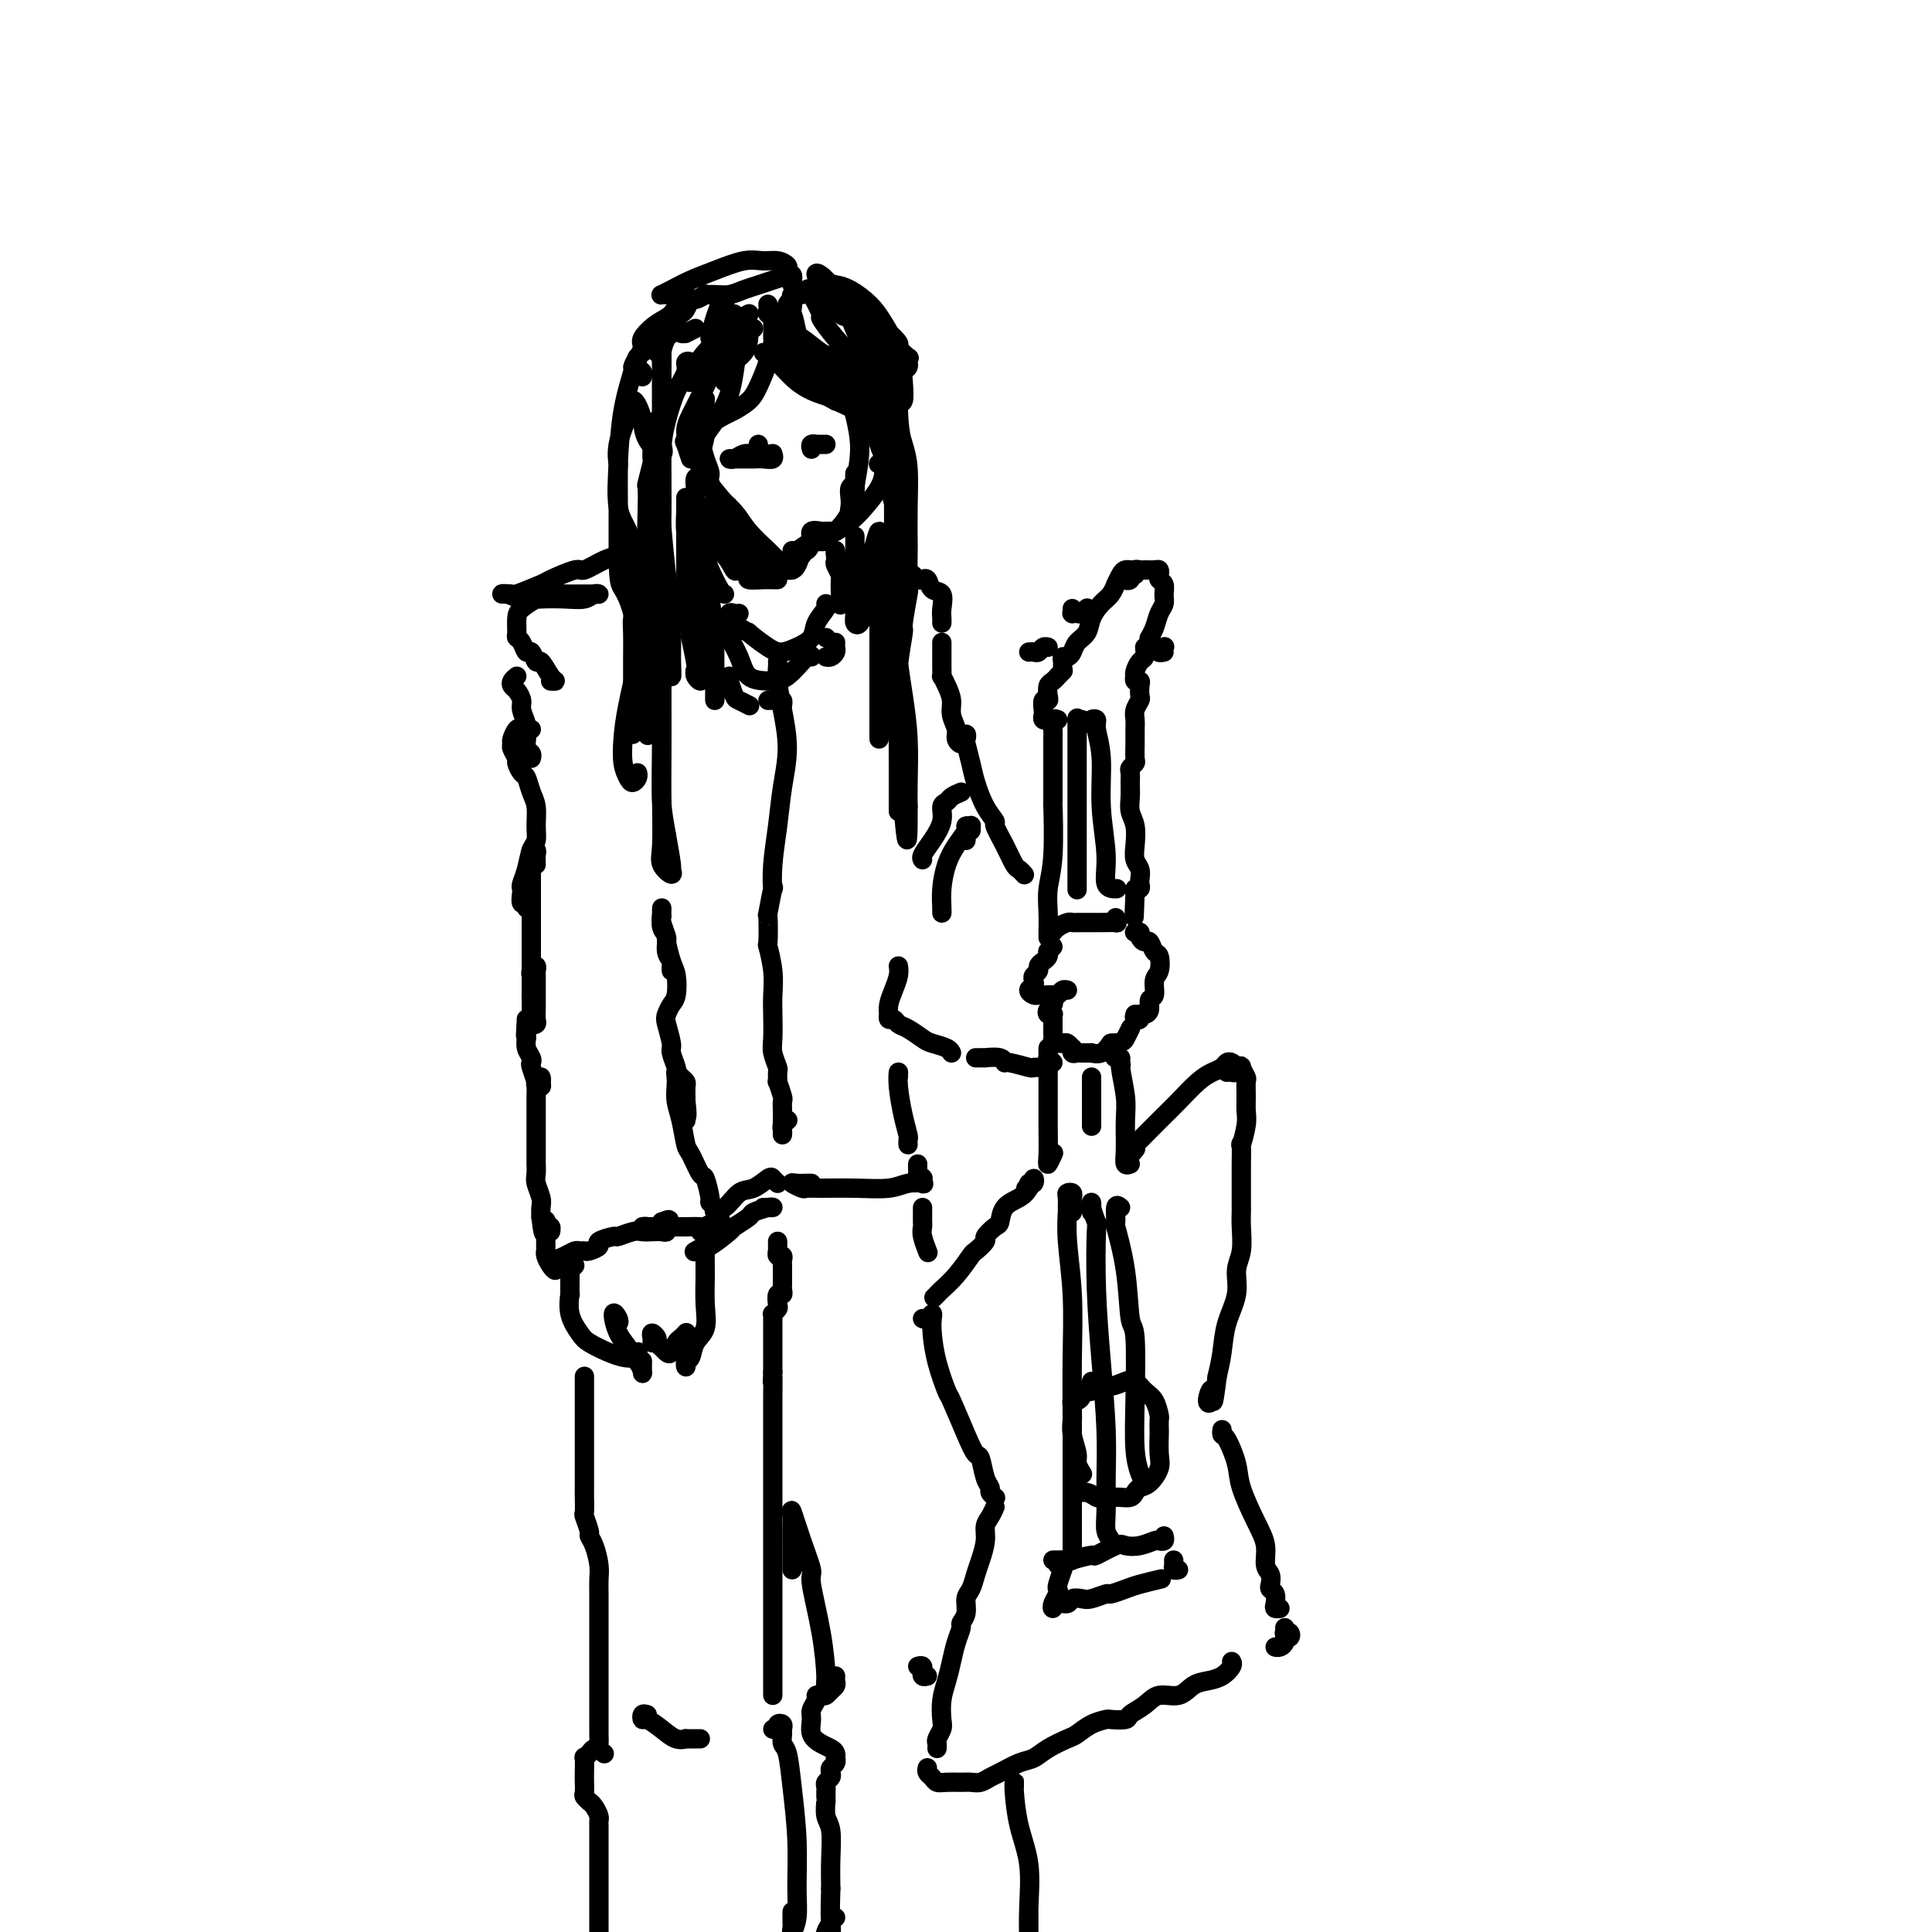 <svg viewBox='0 0 400 400' version='1.1' xmlns='http://www.w3.org/2000/svg' xmlns:xlink='http://www.w3.org/1999/xlink'><g fill='none' stroke='rgb(0,0,0)' stroke-width='4' stroke-linecap='round' stroke-linejoin='round'><path d='M144,68c-0.870,0.430 -1.740,0.861 -2,1c-0.260,0.139 0.089,-0.012 0,0c-0.089,0.012 -0.615,0.187 -1,0c-0.385,-0.187 -0.629,-0.734 -1,-1c-0.371,-0.266 -0.870,-0.249 -1,0c-0.130,0.249 0.109,0.729 0,1c-0.109,0.271 -0.565,0.333 -1,1c-0.435,0.667 -0.849,1.941 -1,3c-0.151,1.059 -0.041,1.904 0,3c0.041,1.096 0.011,2.444 0,4c-0.011,1.556 -0.003,3.319 0,5c0.003,1.681 0.001,3.281 0,4c-0.001,0.719 -0.001,0.556 0,2c0.001,1.444 0.003,4.494 0,6c-0.003,1.506 -0.011,1.467 0,3c0.011,1.533 0.041,4.638 0,6c-0.041,1.362 -0.154,0.980 0,3c0.154,2.020 0.573,6.443 1,10c0.427,3.557 0.860,6.249 1,9c0.140,2.751 -0.014,5.562 0,8c0.014,2.438 0.196,4.504 0,4c-0.196,-0.504 -0.771,-3.578 -1,-6c-0.229,-2.422 -0.114,-4.193 0,-5c0.114,-0.807 0.227,-0.652 0,-1c-0.227,-0.348 -0.793,-1.201 -1,-1c-0.207,0.201 -0.056,1.457 0,2c0.056,0.543 0.015,0.375 0,2c-0.015,1.625 -0.006,5.043 0,9c0.006,3.957 0.009,8.452 0,13c-0.009,4.548 -0.031,9.148 0,13c0.031,3.852 0.114,6.956 0,9c-0.114,2.044 -0.426,3.028 0,4c0.426,0.972 1.588,1.931 2,2c0.412,0.069 0.072,-0.751 0,-1c-0.072,-0.249 0.122,0.072 0,-1c-0.122,-1.072 -0.561,-3.536 -1,-6'/><path d='M138,173c-0.381,-2.345 -0.834,-4.206 -1,-7c-0.166,-2.794 -0.044,-6.521 0,-10c0.044,-3.479 0.012,-6.709 0,-10c-0.012,-3.291 -0.003,-6.644 0,-10c0.003,-3.356 0.001,-6.716 0,-10c-0.001,-3.284 -0.000,-6.493 0,-8c0.000,-1.507 0.000,-1.313 0,-3c-0.000,-1.687 -0.001,-5.255 0,-7c0.001,-1.745 0.002,-1.669 0,-3c-0.002,-1.331 -0.009,-4.071 0,-5c0.009,-0.929 0.035,-0.048 0,-1c-0.035,-0.952 -0.130,-3.737 0,-6c0.130,-2.263 0.483,-4.005 1,-6c0.517,-1.995 1.196,-4.245 2,-6c0.804,-1.755 1.732,-3.017 2,-4c0.268,-0.983 -0.124,-1.689 0,-2c0.124,-0.311 0.765,-0.228 1,0c0.235,0.228 0.063,0.600 0,1c-0.063,0.400 -0.018,0.829 0,1c0.018,0.171 0.009,0.086 0,0'/><path d='M147,70c0.301,-1.377 0.602,-2.754 1,-4c0.398,-1.246 0.893,-2.361 1,-3c0.107,-0.639 -0.176,-0.801 0,-1c0.176,-0.199 0.809,-0.436 1,0c0.191,0.436 -0.060,1.545 0,2c0.060,0.455 0.430,0.257 0,1c-0.430,0.743 -1.659,2.427 -2,3c-0.341,0.573 0.208,0.035 0,1c-0.208,0.965 -1.173,3.434 -2,5c-0.827,1.566 -1.518,2.229 -2,3c-0.482,0.771 -0.757,1.650 -1,2c-0.243,0.350 -0.454,0.170 0,-1c0.454,-1.170 1.571,-3.331 3,-5c1.429,-1.669 3.168,-2.847 4,-4c0.832,-1.153 0.756,-2.281 1,-3c0.244,-0.719 0.808,-1.027 1,-1c0.192,0.027 0.011,0.391 0,1c-0.011,0.609 0.146,1.462 0,2c-0.146,0.538 -0.596,0.759 -1,2c-0.404,1.241 -0.764,3.501 -1,4c-0.236,0.499 -0.350,-0.763 -1,0c-0.650,0.763 -1.837,3.552 -3,6c-1.163,2.448 -2.301,4.554 -3,6c-0.699,1.446 -0.958,2.233 -1,3c-0.042,0.767 0.132,1.515 0,2c-0.132,0.485 -0.572,0.707 0,0c0.572,-0.707 2.154,-2.344 3,-4c0.846,-1.656 0.956,-3.330 1,-4c0.044,-0.670 0.022,-0.335 0,0'/><path d='M156,68c-0.421,-0.103 -0.841,-0.205 -1,0c-0.159,0.205 -0.056,0.719 0,1c0.056,0.281 0.067,0.329 0,1c-0.067,0.671 -0.210,1.966 -1,3c-0.790,1.034 -2.225,1.807 -3,3c-0.775,1.193 -0.888,2.804 -1,3c-0.112,0.196 -0.222,-1.024 0,-2c0.222,-0.976 0.778,-1.707 1,-2c0.222,-0.293 0.111,-0.146 0,0'/><path d='M164,59c0.041,-0.821 0.083,-1.643 0,-2c-0.083,-0.357 -0.290,-0.250 -1,0c-0.710,0.250 -1.923,0.641 -3,1c-1.077,0.359 -2.020,0.685 -3,1c-0.980,0.315 -1.998,0.619 -3,1c-1.002,0.381 -1.988,0.838 -3,1c-1.012,0.162 -2.050,0.027 -3,0c-0.950,-0.027 -1.813,0.052 -2,0c-0.187,-0.052 0.301,-0.236 0,0c-0.301,0.236 -1.393,0.891 -2,1c-0.607,0.109 -0.731,-0.330 -1,0c-0.269,0.330 -0.685,1.427 -1,2c-0.315,0.573 -0.529,0.621 -1,1c-0.471,0.379 -1.198,1.090 -2,2c-0.802,0.910 -1.679,2.021 -2,3c-0.321,0.979 -0.086,1.827 0,3c0.086,1.173 0.023,2.673 0,4c-0.023,1.327 -0.007,2.483 0,4c0.007,1.517 0.005,3.397 0,5c-0.005,1.603 -0.012,2.929 0,4c0.012,1.071 0.042,1.886 0,2c-0.042,0.114 -0.158,-0.473 0,0c0.158,0.473 0.589,2.006 0,2c-0.589,-0.006 -2.198,-1.550 -3,-3c-0.802,-1.450 -0.797,-2.805 -1,-4c-0.203,-1.195 -0.615,-2.232 -1,-3c-0.385,-0.768 -0.744,-1.269 -1,-1c-0.256,0.269 -0.408,1.309 -1,3c-0.592,1.691 -1.623,4.034 -2,6c-0.377,1.966 -0.101,3.556 0,4c0.101,0.444 0.027,-0.257 0,1c-0.027,1.257 -0.007,4.471 0,7c0.007,2.529 0.002,4.373 0,5c-0.002,0.627 -0.001,0.036 0,1c0.001,0.964 0.000,3.482 0,6'/><path d='M128,116c0.122,4.876 0.426,5.065 1,6c0.574,0.935 1.418,2.618 2,5c0.582,2.382 0.902,5.465 1,8c0.098,2.535 -0.027,4.521 0,7c0.027,2.479 0.207,5.450 0,7c-0.207,1.550 -0.802,1.680 -1,2c-0.198,0.320 -0.001,0.832 0,1c0.001,0.168 -0.196,-0.006 0,-1c0.196,-0.994 0.783,-2.806 1,-4c0.217,-1.194 0.062,-1.770 0,-2c-0.062,-0.230 -0.031,-0.115 0,0'/><path d='M136,73c0.091,-1.359 0.183,-2.718 0,-3c-0.183,-0.282 -0.640,0.515 -1,1c-0.360,0.485 -0.623,0.660 -1,1c-0.377,0.340 -0.870,0.846 -1,1c-0.130,0.154 0.102,-0.043 0,0c-0.102,0.043 -0.538,0.325 -1,1c-0.462,0.675 -0.949,1.744 -1,2c-0.051,0.256 0.333,-0.302 0,1c-0.333,1.302 -1.383,4.462 -2,8c-0.617,3.538 -0.803,7.454 -1,11c-0.197,3.546 -0.407,6.722 0,9c0.407,2.278 1.429,3.658 2,5c0.571,1.342 0.689,2.647 1,4c0.311,1.353 0.816,2.752 1,4c0.184,1.248 0.049,2.343 0,3c-0.049,0.657 -0.011,0.876 0,2c0.011,1.124 -0.004,3.152 0,4c0.004,0.848 0.026,0.515 0,2c-0.026,1.485 -0.099,4.789 0,6c0.099,1.211 0.369,0.331 0,2c-0.369,1.669 -1.378,5.888 -2,9c-0.622,3.112 -0.856,5.118 -1,7c-0.144,1.882 -0.196,3.639 0,5c0.196,1.361 0.641,2.326 1,3c0.359,0.674 0.632,1.057 1,1c0.368,-0.057 0.830,-0.554 1,-1c0.170,-0.446 0.049,-0.842 0,-1c-0.049,-0.158 -0.024,-0.079 0,0'/><path d='M131,149c0.002,-3.482 0.003,-6.964 0,-9c-0.003,-2.036 -0.011,-2.624 0,-4c0.011,-1.376 0.041,-3.538 0,-5c-0.041,-1.462 -0.155,-2.223 0,-3c0.155,-0.777 0.578,-1.571 1,-1c0.422,0.571 0.844,2.506 1,3c0.156,0.494 0.045,-0.453 0,1c-0.045,1.453 -0.026,5.306 0,8c0.026,2.694 0.059,4.230 0,5c-0.059,0.770 -0.208,0.773 0,2c0.208,1.227 0.775,3.678 1,5c0.225,1.322 0.109,1.516 0,1c-0.109,-0.516 -0.211,-1.743 0,-4c0.211,-2.257 0.736,-5.544 1,-9c0.264,-3.456 0.266,-7.080 0,-11c-0.266,-3.920 -0.799,-8.137 -1,-12c-0.201,-3.863 -0.068,-7.372 0,-10c0.068,-2.628 0.071,-4.377 0,-5c-0.071,-0.623 -0.216,-0.122 0,-1c0.216,-0.878 0.794,-3.134 1,-4c0.206,-0.866 0.040,-0.341 0,-1c-0.040,-0.659 0.046,-2.502 0,-3c-0.046,-0.498 -0.222,0.350 0,0c0.222,-0.350 0.843,-1.898 1,-3c0.157,-1.102 -0.150,-1.758 0,-2c0.150,-0.242 0.757,-0.069 1,0c0.243,0.069 0.121,0.035 0,0'/><path d='M155,65c0.089,-0.037 0.178,-0.074 0,0c-0.178,0.074 -0.622,0.257 -1,1c-0.378,0.743 -0.689,2.044 -1,4c-0.311,1.956 -0.623,4.567 -1,7c-0.377,2.433 -0.820,4.687 -2,7c-1.180,2.313 -3.098,4.683 -4,6c-0.902,1.317 -0.788,1.580 -1,2c-0.212,0.420 -0.749,0.997 -1,1c-0.251,0.003 -0.215,-0.566 0,-1c0.215,-0.434 0.609,-0.731 1,-1c0.391,-0.269 0.780,-0.508 1,-1c0.220,-0.492 0.271,-1.235 1,-2c0.729,-0.765 2.135,-1.551 3,-2c0.865,-0.449 1.188,-0.562 2,-1c0.812,-0.438 2.112,-1.200 3,-2c0.888,-0.800 1.362,-1.636 2,-3c0.638,-1.364 1.439,-3.254 2,-5c0.561,-1.746 0.883,-3.347 1,-4c0.117,-0.653 0.027,-0.356 0,-1c-0.027,-0.644 0.007,-2.228 0,-3c-0.007,-0.772 -0.054,-0.732 0,-1c0.054,-0.268 0.211,-0.842 0,-1c-0.211,-0.158 -0.788,0.102 -1,0c-0.212,-0.102 -0.057,-0.566 0,-1c0.057,-0.434 0.016,-0.838 0,-1c-0.016,-0.162 -0.008,-0.081 0,0'/><path d='M164,58c0.114,-0.416 0.228,-0.832 0,-1c-0.228,-0.168 -0.798,-0.087 -1,0c-0.202,0.087 -0.034,0.182 0,0c0.034,-0.182 -0.064,-0.639 0,-1c0.064,-0.361 0.290,-0.627 0,-1c-0.290,-0.373 -1.094,-0.854 -2,-1c-0.906,-0.146 -1.912,0.044 -3,0c-1.088,-0.044 -2.257,-0.323 -4,0c-1.743,0.323 -4.061,1.250 -6,2c-1.939,0.750 -3.498,1.325 -5,2c-1.502,0.675 -2.946,1.449 -4,2c-1.054,0.551 -1.720,0.880 -2,1c-0.280,0.120 -0.176,0.032 0,0c0.176,-0.032 0.423,-0.007 1,0c0.577,0.007 1.484,-0.002 2,0c0.516,0.002 0.642,0.016 1,0c0.358,-0.016 0.950,-0.061 1,0c0.050,0.061 -0.441,0.228 -1,1c-0.559,0.772 -1.187,2.148 -2,3c-0.813,0.852 -1.811,1.179 -3,2c-1.189,0.821 -2.568,2.136 -3,3c-0.432,0.864 0.084,1.278 0,2c-0.084,0.722 -0.769,1.752 -1,2c-0.231,0.248 -0.009,-0.287 0,0c0.009,0.287 -0.193,1.397 0,2c0.193,0.603 0.783,0.701 1,1c0.217,0.299 0.062,0.800 0,1c-0.062,0.200 -0.031,0.100 0,0'/><path d='M164,61c0.006,-0.077 0.013,-0.154 0,0c-0.013,0.154 -0.045,0.539 0,1c0.045,0.461 0.167,1.000 0,2c-0.167,1.000 -0.623,2.462 0,4c0.623,1.538 2.325,3.151 3,4c0.675,0.849 0.323,0.935 1,2c0.677,1.065 2.382,3.108 3,4c0.618,0.892 0.150,0.633 1,1c0.850,0.367 3.018,1.361 5,2c1.982,0.639 3.779,0.924 5,1c1.221,0.076 1.867,-0.057 2,0c0.133,0.057 -0.248,0.306 -1,0c-0.752,-0.306 -1.876,-1.165 -3,-2c-1.124,-0.835 -2.249,-1.647 -3,-2c-0.751,-0.353 -1.129,-0.248 -2,-1c-0.871,-0.752 -2.236,-2.361 -3,-3c-0.764,-0.639 -0.926,-0.309 -2,-1c-1.074,-0.691 -3.059,-2.402 -4,-3c-0.941,-0.598 -0.836,-0.082 -1,-1c-0.164,-0.918 -0.596,-3.269 -1,-4c-0.404,-0.731 -0.781,0.159 -1,0c-0.219,-0.159 -0.280,-1.367 0,-2c0.280,-0.633 0.902,-0.693 1,-1c0.098,-0.307 -0.327,-0.862 0,-1c0.327,-0.138 1.406,0.141 2,0c0.594,-0.141 0.703,-0.702 1,-1c0.297,-0.298 0.781,-0.332 1,0c0.219,0.332 0.172,1.029 0,1c-0.172,-0.029 -0.469,-0.784 0,0c0.469,0.784 1.704,3.106 2,4c0.296,0.894 -0.348,0.359 0,1c0.348,0.641 1.688,2.457 3,4c1.312,1.543 2.598,2.811 4,4c1.402,1.189 2.922,2.298 4,3c1.078,0.702 1.713,0.997 2,1c0.287,0.003 0.225,-0.285 0,-1c-0.225,-0.715 -0.612,-1.858 -1,-3'/><path d='M182,74c-0.654,-1.126 -2.790,-2.442 -4,-4c-1.210,-1.558 -1.495,-3.356 -2,-4c-0.505,-0.644 -1.229,-0.132 -2,-1c-0.771,-0.868 -1.588,-3.117 -2,-4c-0.412,-0.883 -0.418,-0.399 -1,-1c-0.582,-0.601 -1.742,-2.285 -2,-3c-0.258,-0.715 0.384,-0.460 1,0c0.616,0.460 1.207,1.125 2,2c0.793,0.875 1.790,1.959 3,3c1.210,1.041 2.633,2.038 4,3c1.367,0.962 2.678,1.889 4,3c1.322,1.111 2.655,2.406 3,3c0.345,0.594 -0.299,0.488 0,1c0.299,0.512 1.542,1.642 2,2c0.458,0.358 0.132,-0.056 0,0c-0.132,0.056 -0.071,0.582 0,1c0.071,0.418 0.152,0.728 0,1c-0.152,0.272 -0.535,0.506 -1,0c-0.465,-0.506 -1.010,-1.752 -2,-3c-0.990,-1.248 -2.426,-2.500 -3,-3c-0.574,-0.500 -0.287,-0.250 0,0'/><path d='M176,61c-1.141,-0.848 -2.283,-1.697 -3,-2c-0.717,-0.303 -1.011,-0.061 -1,0c0.011,0.061 0.325,-0.061 1,0c0.675,0.061 1.711,0.304 3,1c1.289,0.696 2.830,1.844 4,3c1.170,1.156 1.970,2.320 3,4c1.030,1.680 2.290,3.876 3,6c0.710,2.124 0.871,4.178 1,6c0.129,1.822 0.227,3.413 0,4c-0.227,0.587 -0.779,0.169 -1,1c-0.221,0.831 -0.112,2.911 0,4c0.112,1.089 0.227,1.187 0,2c-0.227,0.813 -0.796,2.341 -1,3c-0.204,0.659 -0.043,0.449 0,1c0.043,0.551 -0.031,1.863 0,2c0.031,0.137 0.167,-0.903 0,-2c-0.167,-1.097 -0.636,-2.253 -1,-4c-0.364,-1.747 -0.622,-4.085 -1,-6c-0.378,-1.915 -0.874,-3.408 -1,-5c-0.126,-1.592 0.120,-3.284 0,-5c-0.120,-1.716 -0.606,-3.456 -1,-4c-0.394,-0.544 -0.695,0.110 -1,0c-0.305,-0.110 -0.614,-0.983 -1,-1c-0.386,-0.017 -0.848,0.821 -1,1c-0.152,0.179 0.005,-0.302 0,0c-0.005,0.302 -0.171,1.387 0,2c0.171,0.613 0.678,0.753 1,2c0.322,1.247 0.457,3.602 1,5c0.543,1.398 1.492,1.838 2,4c0.508,2.162 0.574,6.046 1,9c0.426,2.954 1.213,4.977 2,7'/><path d='M185,99c1.099,5.347 0.347,4.214 0,4c-0.347,-0.214 -0.290,0.492 0,1c0.290,0.508 0.813,0.818 1,1c0.187,0.182 0.037,0.237 0,0c-0.037,-0.237 0.039,-0.767 0,-2c-0.039,-1.233 -0.193,-3.169 -1,-5c-0.807,-1.831 -2.266,-3.558 -3,-6c-0.734,-2.442 -0.742,-5.600 -1,-8c-0.258,-2.400 -0.764,-4.042 -1,-5c-0.236,-0.958 -0.200,-1.231 0,-1c0.200,0.231 0.564,0.967 1,1c0.436,0.033 0.944,-0.636 1,0c0.056,0.636 -0.339,2.577 0,4c0.339,1.423 1.411,2.329 2,4c0.589,1.671 0.694,4.107 1,7c0.306,2.893 0.814,6.242 1,10c0.186,3.758 0.050,7.924 0,11c-0.050,3.076 -0.013,5.062 0,7c0.013,1.938 0.004,3.828 0,5c-0.004,1.172 -0.001,1.624 0,2c0.001,0.376 -0.000,0.675 0,1c0.000,0.325 0.001,0.676 0,1c-0.001,0.324 -0.004,0.621 0,1c0.004,0.379 0.015,0.840 0,1c-0.015,0.160 -0.057,0.019 0,-1c0.057,-1.019 0.211,-2.915 0,-5c-0.211,-2.085 -0.789,-4.360 -1,-7c-0.211,-2.640 -0.057,-5.646 0,-9c0.057,-3.354 0.015,-7.056 0,-11c-0.015,-3.944 -0.005,-8.131 0,-11c0.005,-2.869 0.004,-4.421 0,-5c-0.004,-0.579 -0.011,-0.186 0,-1c0.011,-0.814 0.042,-2.834 0,-4c-0.042,-1.166 -0.155,-1.476 0,-1c0.155,0.476 0.577,1.738 1,3'/><path d='M186,81c-0.044,-7.509 -0.156,-0.280 0,4c0.156,4.280 0.578,5.613 1,7c0.422,1.387 0.845,2.828 1,5c0.155,2.172 0.043,5.073 0,8c-0.043,2.927 -0.015,5.878 0,7c0.015,1.122 0.019,0.414 0,2c-0.019,1.586 -0.061,5.465 0,7c0.061,1.535 0.227,0.727 0,2c-0.227,1.273 -0.845,4.627 -1,6c-0.155,1.373 0.155,0.765 0,2c-0.155,1.235 -0.774,4.314 -1,7c-0.226,2.686 -0.061,4.980 0,7c0.061,2.020 0.016,3.766 0,6c-0.016,2.234 -0.004,4.957 0,7c0.004,2.043 0.001,3.405 0,5c-0.001,1.595 -0.000,3.423 0,4c0.000,0.577 0.000,-0.096 0,0c-0.000,0.096 -0.000,0.961 0,1c0.000,0.039 0.000,-0.750 0,-1c-0.000,-0.250 -0.000,0.038 0,-1c0.000,-1.038 0.000,-3.402 0,-4c-0.000,-0.598 0.000,0.572 0,0c-0.000,-0.572 -0.000,-2.885 0,-5c0.000,-2.115 0.000,-4.033 0,-6c-0.000,-1.967 -0.000,-3.983 0,-6c0.000,-2.017 0.000,-4.033 0,-6c-0.000,-1.967 -0.001,-3.884 0,-5c0.001,-1.116 0.003,-1.432 0,-2c-0.003,-0.568 -0.011,-1.388 0,-1c0.011,0.388 0.041,1.982 0,3c-0.041,1.018 -0.155,1.458 0,3c0.155,1.542 0.578,4.187 1,7c0.422,2.813 0.845,5.796 1,9c0.155,3.204 0.044,6.630 0,9c-0.044,2.370 -0.022,3.685 0,5'/><path d='M188,167c0.083,13.369 -0.708,3.792 -1,0c-0.292,-3.792 -0.083,-1.798 0,-1c0.083,0.798 0.042,0.399 0,0'/><path d='M145,89c-0.008,-0.331 -0.017,-0.662 0,-1c0.017,-0.338 0.058,-0.682 0,-1c-0.058,-0.318 -0.215,-0.610 0,-1c0.215,-0.390 0.804,-0.878 1,-1c0.196,-0.122 0.001,0.122 0,1c-0.001,0.878 0.192,2.392 0,4c-0.192,1.608 -0.769,3.312 -1,4c-0.231,0.688 -0.114,0.359 0,1c0.114,0.641 0.226,2.251 0,3c-0.226,0.749 -0.790,0.637 -1,1c-0.210,0.363 -0.065,1.201 0,2c0.065,0.799 0.048,1.559 0,2c-0.048,0.441 -0.129,0.562 0,1c0.129,0.438 0.469,1.191 1,2c0.531,0.809 1.255,1.672 2,3c0.745,1.328 1.513,3.119 2,4c0.487,0.881 0.694,0.852 1,1c0.306,0.148 0.711,0.473 1,0c0.289,-0.473 0.462,-1.743 0,-3c-0.462,-1.257 -1.561,-2.502 -2,-3c-0.439,-0.498 -0.220,-0.249 0,0'/><path d='M143,95c-0.399,-1.164 -0.797,-2.328 -1,-3c-0.203,-0.672 -0.209,-0.851 0,-1c0.209,-0.149 0.635,-0.268 1,0c0.365,0.268 0.670,0.923 1,1c0.330,0.077 0.684,-0.423 1,0c0.316,0.423 0.595,1.768 1,3c0.405,1.232 0.937,2.352 1,3c0.063,0.648 -0.342,0.824 0,2c0.342,1.176 1.433,3.351 2,4c0.567,0.649 0.611,-0.228 1,1c0.389,1.228 1.123,4.560 2,7c0.877,2.440 1.897,3.987 3,5c1.103,1.013 2.287,1.494 3,2c0.713,0.506 0.953,1.039 1,1c0.047,-0.039 -0.101,-0.651 0,-1c0.101,-0.349 0.450,-0.435 0,-1c-0.450,-0.565 -1.700,-1.611 -2,-2c-0.300,-0.389 0.349,-0.123 0,-1c-0.349,-0.877 -1.696,-2.898 -3,-5c-1.304,-2.102 -2.563,-4.284 -3,-5c-0.437,-0.716 -0.051,0.035 -1,-1c-0.949,-1.035 -3.232,-3.855 -4,-5c-0.768,-1.145 -0.020,-0.614 0,-1c0.020,-0.386 -0.689,-1.689 -1,-2c-0.311,-0.311 -0.223,0.369 0,1c0.223,0.631 0.582,1.213 1,2c0.418,0.787 0.895,1.778 2,3c1.105,1.222 2.839,2.674 4,4c1.161,1.326 1.750,2.527 3,4c1.250,1.473 3.162,3.218 4,4c0.838,0.782 0.602,0.602 1,1c0.398,0.398 1.430,1.374 2,2c0.570,0.626 0.678,0.903 1,1c0.322,0.097 0.857,0.015 1,0c0.143,-0.015 -0.106,0.037 0,0c0.106,-0.037 0.567,-0.164 1,-1c0.433,-0.836 0.838,-2.382 1,-3c0.162,-0.618 0.081,-0.309 0,0'/><path d='M182,96c-0.110,0.044 -0.221,0.087 0,0c0.221,-0.087 0.772,-0.305 1,0c0.228,0.305 0.133,1.132 0,2c-0.133,0.868 -0.303,1.776 -1,3c-0.697,1.224 -1.922,2.762 -3,4c-1.078,1.238 -2.009,2.175 -3,3c-0.991,0.825 -2.042,1.540 -3,2c-0.958,0.460 -1.822,0.667 -2,1c-0.178,0.333 0.331,0.793 0,1c-0.331,0.207 -1.500,0.161 -2,0c-0.500,-0.161 -0.330,-0.435 -1,0c-0.670,0.435 -2.180,1.581 -3,2c-0.820,0.419 -0.952,0.113 -1,0c-0.048,-0.113 -0.014,-0.032 0,0c0.014,0.032 0.007,0.016 0,0'/><path d='M164,116c-0.122,0.303 -0.243,0.606 -1,1c-0.757,0.394 -2.148,0.878 -3,1c-0.852,0.122 -1.163,-0.118 -2,0c-0.837,0.118 -2.199,0.594 -3,0c-0.801,-0.594 -1.041,-2.257 -1,-3c0.041,-0.743 0.363,-0.565 0,-1c-0.363,-0.435 -1.411,-1.482 -2,-2c-0.589,-0.518 -0.718,-0.507 -1,-1c-0.282,-0.493 -0.719,-1.491 -1,-2c-0.281,-0.509 -0.408,-0.531 -1,-1c-0.592,-0.469 -1.648,-1.387 -2,-2c-0.352,-0.613 -0.001,-0.921 0,-1c0.001,-0.079 -0.349,0.070 -1,0c-0.651,-0.070 -1.605,-0.358 -2,0c-0.395,0.358 -0.232,1.361 0,2c0.232,0.639 0.533,0.913 1,2c0.467,1.087 1.100,2.988 2,4c0.900,1.012 2.067,1.137 3,2c0.933,0.863 1.634,2.466 2,3c0.366,0.534 0.399,-0.001 1,0c0.601,0.001 1.772,0.536 2,1c0.228,0.464 -0.485,0.856 0,1c0.485,0.144 2.169,0.038 3,0c0.831,-0.038 0.810,-0.010 1,0c0.190,0.010 0.589,0.003 1,0c0.411,-0.003 0.832,-0.001 1,0c0.168,0.001 0.084,0.000 0,0'/><path d='M150,123c-0.227,-0.049 -0.454,-0.098 -1,-1c-0.546,-0.902 -1.410,-2.658 -2,-4c-0.590,-1.342 -0.905,-2.271 -1,-3c-0.095,-0.729 0.031,-1.259 0,-1c-0.031,0.259 -0.219,1.306 0,3c0.219,1.694 0.843,4.033 1,5c0.157,0.967 -0.154,0.561 0,2c0.154,1.439 0.774,4.721 1,6c0.226,1.279 0.057,0.553 0,2c-0.057,1.447 -0.003,5.066 0,8c0.003,2.934 -0.044,5.182 0,5c0.044,-0.182 0.181,-2.795 0,-5c-0.181,-2.205 -0.679,-4.002 -1,-6c-0.321,-1.998 -0.464,-4.196 -1,-7c-0.536,-2.804 -1.464,-6.215 -2,-9c-0.536,-2.785 -0.679,-4.945 -1,-6c-0.321,-1.055 -0.818,-1.006 -1,-2c-0.182,-0.994 -0.049,-3.033 0,-4c0.049,-0.967 0.013,-0.862 0,-1c-0.013,-0.138 -0.004,-0.518 0,-1c0.004,-0.482 0.001,-1.066 0,-1c-0.001,0.066 -0.001,0.781 0,2c0.001,1.219 0.004,2.942 0,5c-0.004,2.058 -0.016,4.452 0,7c0.016,2.548 0.061,5.250 0,6c-0.061,0.750 -0.226,-0.451 0,1c0.226,1.451 0.844,5.554 1,7c0.156,1.446 -0.151,0.234 0,1c0.151,0.766 0.759,3.509 1,5c0.241,1.491 0.113,1.730 0,2c-0.113,0.270 -0.213,0.569 0,1c0.213,0.431 0.737,0.992 1,1c0.263,0.008 0.263,-0.536 0,-1c-0.263,-0.464 -0.789,-0.847 -1,-1c-0.211,-0.153 -0.105,-0.077 0,0'/><path d='M177,111c-0.000,0.651 -0.001,1.302 0,2c0.001,0.698 0.003,1.443 0,3c-0.003,1.557 -0.011,3.925 0,6c0.011,2.075 0.042,3.856 0,5c-0.042,1.144 -0.156,1.651 0,2c0.156,0.349 0.581,0.540 1,0c0.419,-0.540 0.833,-1.813 1,-2c0.167,-0.187 0.087,0.711 0,0c-0.087,-0.711 -0.181,-3.030 0,-5c0.181,-1.970 0.637,-3.592 1,-5c0.363,-1.408 0.633,-2.602 1,-4c0.367,-1.398 0.830,-3.002 1,-3c0.170,0.002 0.045,1.608 0,3c-0.045,1.392 -0.012,2.570 0,3c0.012,0.430 0.003,0.113 0,1c-0.003,0.887 -0.001,2.978 0,4c0.001,1.022 0.000,0.975 0,2c-0.000,1.025 -0.000,3.122 0,4c0.000,0.878 0.000,0.538 0,2c-0.000,1.462 -0.000,4.727 0,7c0.000,2.273 0.000,3.554 0,5c-0.000,1.446 -0.000,3.057 0,4c0.000,0.943 0.000,1.217 0,2c-0.000,0.783 -0.000,2.075 0,3c0.000,0.925 0.000,1.484 0,2c-0.000,0.516 -0.000,0.989 0,1c0.000,0.011 0.000,-0.440 0,-1c-0.000,-0.560 -0.000,-1.228 0,-2c0.000,-0.772 0.000,-1.649 0,-2c-0.000,-0.351 -0.000,-0.175 0,0'/><path d='M174,116c-0.420,-0.253 -0.841,-0.505 -1,-1c-0.159,-0.495 -0.057,-1.232 0,-1c0.057,0.232 0.068,1.433 0,2c-0.068,0.567 -0.214,0.500 0,1c0.214,0.500 0.789,1.567 1,2c0.211,0.433 0.056,0.232 0,1c-0.056,0.768 -0.015,2.505 0,3c0.015,0.495 0.004,-0.251 0,0c-0.004,0.251 -0.001,1.500 0,2c0.001,0.500 0.001,0.250 0,0'/><path d='M176,77c0.030,0.347 0.059,0.694 0,1c-0.059,0.306 -0.207,0.571 0,1c0.207,0.429 0.769,1.024 1,2c0.231,0.976 0.129,2.335 0,3c-0.129,0.665 -0.287,0.638 0,2c0.287,1.362 1.019,4.114 1,7c-0.019,2.886 -0.789,5.906 -1,8c-0.211,2.094 0.139,3.262 0,4c-0.139,0.738 -0.765,1.046 -1,1c-0.235,-0.046 -0.077,-0.446 0,-1c0.077,-0.554 0.073,-1.262 0,-2c-0.073,-0.738 -0.216,-1.504 0,-2c0.216,-0.496 0.790,-0.720 1,-1c0.210,-0.280 0.057,-0.617 0,-1c-0.057,-0.383 -0.017,-0.812 0,-1c0.017,-0.188 0.012,-0.135 0,0c-0.012,0.135 -0.032,0.351 0,1c0.032,0.649 0.114,1.729 0,3c-0.114,1.271 -0.426,2.733 -1,4c-0.574,1.267 -1.411,2.339 -2,3c-0.589,0.661 -0.930,0.909 -1,1c-0.070,0.091 0.131,0.023 0,0c-0.131,-0.023 -0.595,-0.001 -1,0c-0.405,0.001 -0.752,-0.020 -1,0c-0.248,0.020 -0.396,0.081 -1,0c-0.604,-0.081 -1.664,-0.305 -2,0c-0.336,0.305 0.054,1.140 0,2c-0.054,0.860 -0.550,1.746 -1,2c-0.450,0.254 -0.852,-0.124 -1,0c-0.148,0.124 -0.042,0.750 0,1c0.042,0.250 0.021,0.125 0,0'/><path d='M160,73c-0.279,-0.005 -0.559,-0.009 -1,0c-0.441,0.009 -1.044,0.032 -1,0c0.044,-0.032 0.736,-0.120 2,1c1.264,1.120 3.099,3.449 5,5c1.901,1.551 3.868,2.324 6,3c2.132,0.676 4.429,1.253 6,2c1.571,0.747 2.415,1.663 3,2c0.585,0.337 0.911,0.096 1,0c0.089,-0.096 -0.059,-0.048 -1,0c-0.941,0.048 -2.674,0.096 -3,0c-0.326,-0.096 0.756,-0.336 0,-1c-0.756,-0.664 -3.348,-1.752 -4,-2c-0.652,-0.248 0.637,0.343 0,0c-0.637,-0.343 -3.201,-1.619 -5,-3c-1.799,-1.381 -2.833,-2.867 -4,-4c-1.167,-1.133 -2.466,-1.912 -3,-3c-0.534,-1.088 -0.303,-2.486 0,-3c0.303,-0.514 0.678,-0.145 1,0c0.322,0.145 0.592,0.065 1,0c0.408,-0.065 0.955,-0.115 1,0c0.045,0.115 -0.410,0.397 0,1c0.410,0.603 1.687,1.528 2,2c0.313,0.472 -0.336,0.491 0,1c0.336,0.509 1.657,1.508 2,2c0.343,0.492 -0.292,0.479 0,1c0.292,0.521 1.512,1.578 2,2c0.488,0.422 0.244,0.211 0,0'/><path d='M157,92c0.021,0.309 0.042,0.619 0,1c-0.042,0.381 -0.147,0.834 0,1c0.147,0.166 0.545,0.043 1,0c0.455,-0.043 0.967,-0.008 1,0c0.033,0.008 -0.412,-0.012 -1,0c-0.588,0.012 -1.318,0.056 -2,0c-0.682,-0.056 -1.314,-0.211 -2,0c-0.686,0.211 -1.424,0.789 -2,1c-0.576,0.211 -0.989,0.057 -1,0c-0.011,-0.057 0.381,-0.015 1,0c0.619,0.015 1.466,0.005 2,0c0.534,-0.005 0.756,-0.005 1,0c0.244,0.005 0.510,0.016 1,0c0.490,-0.016 1.203,-0.058 2,0c0.797,0.058 1.678,0.215 2,0c0.322,-0.215 0.086,-0.804 0,-1c-0.086,-0.196 -0.023,-0.001 0,0c0.023,0.001 0.006,-0.192 0,0c-0.006,0.192 -0.002,0.769 0,1c0.002,0.231 0.001,0.115 0,0'/><path d='M168,93c-0.119,-0.423 -0.238,-0.845 0,-1c0.238,-0.155 0.835,-0.041 1,0c0.165,0.041 -0.100,0.011 0,0c0.100,-0.011 0.565,-0.003 1,0c0.435,0.003 0.838,0.001 1,0c0.162,-0.001 0.081,-0.000 0,0'/><path d='M128,114c0.265,0.027 0.530,0.054 1,0c0.470,-0.054 1.146,-0.188 1,0c-0.146,0.188 -1.115,0.698 -2,1c-0.885,0.302 -1.686,0.394 -3,1c-1.314,0.606 -3.141,1.725 -4,2c-0.859,0.275 -0.750,-0.294 -2,0c-1.250,0.294 -3.860,1.452 -5,2c-1.140,0.548 -0.812,0.486 -2,1c-1.188,0.514 -3.893,1.606 -5,2c-1.107,0.394 -0.615,0.092 -1,0c-0.385,-0.092 -1.647,0.028 -2,0c-0.353,-0.028 0.202,-0.203 1,0c0.798,0.203 1.838,0.783 3,1c1.162,0.217 2.445,0.072 4,0c1.555,-0.072 3.381,-0.072 5,0c1.619,0.072 3.029,0.215 4,0c0.971,-0.215 1.502,-0.790 2,-1c0.498,-0.210 0.962,-0.056 1,0c0.038,0.056 -0.349,0.014 -1,0c-0.651,-0.014 -1.566,-0.002 -2,0c-0.434,0.002 -0.385,-0.007 -1,0c-0.615,0.007 -1.892,0.031 -3,0c-1.108,-0.031 -2.048,-0.117 -3,0c-0.952,0.117 -1.916,0.437 -3,1c-1.084,0.563 -2.287,1.368 -3,2c-0.713,0.632 -0.934,1.092 -1,2c-0.066,0.908 0.024,2.266 0,3c-0.024,0.734 -0.161,0.846 0,1c0.161,0.154 0.620,0.350 1,1c0.380,0.650 0.683,1.754 1,2c0.317,0.246 0.650,-0.365 1,0c0.350,0.365 0.718,1.705 1,2c0.282,0.295 0.478,-0.457 1,0c0.522,0.457 1.371,2.123 2,3c0.629,0.877 1.037,0.965 1,1c-0.037,0.035 -0.518,0.018 -1,0'/><path d='M107,140c-0.401,0.326 -0.802,0.653 -1,1c-0.198,0.347 -0.193,0.715 0,1c0.193,0.285 0.573,0.486 1,1c0.427,0.514 0.899,1.341 1,2c0.101,0.659 -0.170,1.150 0,2c0.170,0.850 0.781,2.059 1,3c0.219,0.941 0.045,1.615 0,2c-0.045,0.385 0.041,0.482 0,1c-0.041,0.518 -0.207,1.459 0,2c0.207,0.541 0.786,0.684 1,1c0.214,0.316 0.061,0.805 0,1c-0.061,0.195 -0.031,0.098 0,0'/><path d='M110,151c-0.763,0.054 -1.526,0.107 -2,0c-0.474,-0.107 -0.659,-0.376 -1,0c-0.341,0.376 -0.838,1.395 -1,2c-0.162,0.605 0.012,0.796 0,1c-0.012,0.204 -0.210,0.420 0,1c0.210,0.580 0.830,1.524 1,2c0.170,0.476 -0.108,0.486 0,1c0.108,0.514 0.603,1.534 1,2c0.397,0.466 0.696,0.380 1,1c0.304,0.620 0.614,1.946 1,3c0.386,1.054 0.847,1.836 1,3c0.153,1.164 -0.001,2.711 0,4c0.001,1.289 0.158,2.321 0,3c-0.158,0.679 -0.630,1.007 -1,2c-0.370,0.993 -0.636,2.652 -1,4c-0.364,1.348 -0.826,2.385 -1,3c-0.174,0.615 -0.062,0.810 0,1c0.062,0.190 0.073,0.377 0,1c-0.073,0.623 -0.229,1.684 0,2c0.229,0.316 0.845,-0.111 1,0c0.155,0.111 -0.151,0.761 0,1c0.151,0.239 0.757,0.068 1,0c0.243,-0.068 0.121,-0.034 0,0'/><path d='M111,179c-0.030,-0.743 -0.061,-1.486 0,-2c0.061,-0.514 0.212,-0.799 0,-1c-0.212,-0.201 -0.789,-0.318 -1,0c-0.211,0.318 -0.057,1.069 0,2c0.057,0.931 0.015,2.041 0,3c-0.015,0.959 -0.004,1.767 0,3c0.004,1.233 0.001,2.890 0,5c-0.001,2.110 -0.001,4.674 0,7c0.001,2.326 0.004,4.414 0,6c-0.004,1.586 -0.015,2.672 0,4c0.015,1.328 0.057,2.900 0,4c-0.057,1.100 -0.211,1.727 0,2c0.211,0.273 0.789,0.192 1,0c0.211,-0.192 0.056,-0.495 0,-1c-0.056,-0.505 -0.014,-1.212 0,-2c0.014,-0.788 0.000,-1.659 0,-3c-0.000,-1.341 0.014,-3.154 0,-4c-0.014,-0.846 -0.056,-0.725 0,-1c0.056,-0.275 0.211,-0.946 0,-1c-0.211,-0.054 -0.789,0.510 -1,1c-0.211,0.490 -0.057,0.905 0,1c0.057,0.095 0.015,-0.129 0,0c-0.015,0.129 -0.004,0.610 0,1c0.004,0.390 0.002,0.689 0,1c-0.002,0.311 -0.003,0.633 0,1c0.003,0.367 0.011,0.779 0,1c-0.011,0.221 -0.041,0.252 0,1c0.041,0.748 0.155,2.214 0,3c-0.155,0.786 -0.577,0.893 -1,1'/><path d='M109,211c-0.333,5.833 -0.167,2.917 0,0'/><path d='M109,212c0.002,0.720 0.004,1.439 0,2c-0.004,0.561 -0.015,0.963 0,1c0.015,0.037 0.055,-0.291 0,0c-0.055,0.291 -0.207,1.200 0,2c0.207,0.800 0.772,1.491 1,2c0.228,0.509 0.117,0.835 0,1c-0.117,0.165 -0.242,0.170 0,1c0.242,0.830 0.849,2.487 1,3c0.151,0.513 -0.156,-0.116 0,0c0.156,0.116 0.775,0.977 1,1c0.225,0.023 0.057,-0.793 0,-1c-0.057,-0.207 -0.001,0.195 0,0c0.001,-0.195 -0.052,-0.988 0,-1c0.052,-0.012 0.210,0.757 0,1c-0.210,0.243 -0.788,-0.038 -1,0c-0.212,0.038 -0.057,0.397 0,1c0.057,0.603 0.015,1.449 0,2c-0.015,0.551 -0.004,0.806 0,1c0.004,0.194 0.001,0.328 0,1c-0.001,0.672 -0.000,1.882 0,3c0.000,1.118 0.000,2.145 0,3c-0.000,0.855 -0.000,1.540 0,2c0.000,0.460 -0.000,0.696 0,1c0.000,0.304 0.000,0.676 0,1c-0.000,0.324 -0.001,0.599 0,1c0.001,0.401 0.004,0.926 0,1c-0.004,0.074 -0.015,-0.304 0,0c0.015,0.304 0.057,1.289 0,2c-0.057,0.711 -0.211,1.149 0,2c0.211,0.851 0.788,2.114 1,3c0.212,0.886 0.061,1.396 0,2c-0.061,0.604 -0.030,1.302 0,2'/><path d='M112,252c0.707,6.348 0.975,2.219 1,1c0.025,-1.219 -0.193,0.471 0,1c0.193,0.529 0.798,-0.104 1,0c0.202,0.104 0.002,0.945 0,1c-0.002,0.055 0.196,-0.676 0,-1c-0.196,-0.324 -0.784,-0.242 -1,0c-0.216,0.242 -0.058,0.643 0,1c0.058,0.357 0.016,0.669 0,1c-0.016,0.331 -0.005,0.679 0,1c0.005,0.321 0.004,0.614 0,1c-0.004,0.386 -0.012,0.864 0,1c0.012,0.136 0.042,-0.072 0,0c-0.042,0.072 -0.156,0.423 0,1c0.156,0.577 0.584,1.381 1,2c0.416,0.619 0.822,1.052 1,1c0.178,-0.052 0.127,-0.588 0,-1c-0.127,-0.412 -0.332,-0.699 0,-1c0.332,-0.301 1.201,-0.616 2,-1c0.799,-0.384 1.529,-0.838 2,-1c0.471,-0.162 0.684,-0.032 1,0c0.316,0.032 0.737,-0.034 1,0c0.263,0.034 0.369,0.168 1,0c0.631,-0.168 1.786,-0.637 2,-1c0.214,-0.363 -0.515,-0.619 0,-1c0.515,-0.381 2.273,-0.887 3,-1c0.727,-0.113 0.422,0.165 1,0c0.578,-0.165 2.039,-0.775 3,-1c0.961,-0.225 1.420,-0.064 2,0c0.580,0.064 1.279,0.032 2,0c0.721,-0.032 1.462,-0.065 2,0c0.538,0.065 0.873,0.228 1,0c0.127,-0.228 0.048,-0.846 0,-1c-0.048,-0.154 -0.064,0.154 0,0c0.064,-0.154 0.210,-0.772 0,-1c-0.210,-0.228 -0.774,-0.065 -1,0c-0.226,0.065 -0.113,0.033 0,0'/><path d='M137,253c3.283,-1.321 0.489,0.378 -1,1c-1.489,0.622 -1.674,0.167 -2,0c-0.326,-0.167 -0.792,-0.045 -1,0c-0.208,0.045 -0.156,0.012 0,0c0.156,-0.012 0.418,-0.003 1,0c0.582,0.003 1.484,0.001 2,0c0.516,-0.001 0.647,-0.001 1,0c0.353,0.001 0.930,0.001 2,0c1.070,-0.001 2.633,-0.004 3,0c0.367,0.004 -0.462,0.016 0,0c0.462,-0.016 2.216,-0.060 3,0c0.784,0.060 0.598,0.223 1,0c0.402,-0.223 1.391,-0.833 2,-1c0.609,-0.167 0.839,0.109 1,0c0.161,-0.109 0.254,-0.603 0,-1c-0.254,-0.397 -0.856,-0.696 -1,-1c-0.144,-0.304 0.170,-0.614 0,-1c-0.170,-0.386 -0.823,-0.850 -1,-1c-0.177,-0.150 0.121,0.013 0,-1c-0.121,-1.013 -0.662,-3.201 -1,-4c-0.338,-0.799 -0.472,-0.209 -1,-1c-0.528,-0.791 -1.448,-2.964 -2,-4c-0.552,-1.036 -0.736,-0.935 -1,-2c-0.264,-1.065 -0.607,-3.295 -1,-5c-0.393,-1.705 -0.835,-2.885 -1,-4c-0.165,-1.115 -0.055,-2.166 0,-3c0.055,-0.834 0.053,-1.451 0,-2c-0.053,-0.549 -0.158,-1.030 0,-1c0.158,0.030 0.578,0.571 1,1c0.422,0.429 0.845,0.748 1,1c0.155,0.252 0.042,0.439 0,1c-0.042,0.561 -0.011,1.496 0,2c0.011,0.504 0.003,0.577 0,1c-0.003,0.423 -0.001,1.196 0,2c0.001,0.804 0.000,1.640 0,2c-0.000,0.360 -0.000,0.246 0,0c0.000,-0.246 0.000,-0.623 0,-1'/><path d='M142,231c0.353,0.924 0.234,-1.265 0,-3c-0.234,-1.735 -0.584,-3.015 -1,-4c-0.416,-0.985 -0.900,-1.675 -1,-2c-0.100,-0.325 0.183,-0.285 0,-1c-0.183,-0.715 -0.831,-2.184 -1,-3c-0.169,-0.816 0.140,-0.979 0,-2c-0.140,-1.021 -0.730,-2.900 -1,-4c-0.270,-1.100 -0.219,-1.423 0,-2c0.219,-0.577 0.604,-1.409 1,-2c0.396,-0.591 0.801,-0.940 1,-2c0.199,-1.060 0.193,-2.830 0,-4c-0.193,-1.170 -0.574,-1.738 -1,-3c-0.426,-1.262 -0.899,-3.216 -1,-4c-0.101,-0.784 0.169,-0.396 0,-1c-0.169,-0.604 -0.777,-2.199 -1,-3c-0.223,-0.801 -0.061,-0.807 0,-1c0.061,-0.193 0.020,-0.572 0,-1c-0.020,-0.428 -0.021,-0.904 0,-1c0.021,-0.096 0.062,0.187 0,1c-0.062,0.813 -0.227,2.154 0,3c0.227,0.846 0.845,1.197 1,2c0.155,0.803 -0.155,2.058 0,3c0.155,0.942 0.773,1.572 1,2c0.227,0.428 0.061,0.654 0,1c-0.061,0.346 -0.017,0.813 0,1c0.017,0.187 0.009,0.093 0,0'/><path d='M119,262c-0.423,0.452 -0.845,0.904 -1,1c-0.155,0.096 -0.041,-0.163 0,0c0.041,0.163 0.009,0.749 0,1c-0.009,0.251 0.004,0.168 0,1c-0.004,0.832 -0.025,2.579 0,3c0.025,0.421 0.096,-0.483 0,0c-0.096,0.483 -0.360,2.353 0,4c0.360,1.647 1.343,3.069 2,4c0.657,0.931 0.989,1.370 2,2c1.011,0.630 2.702,1.451 4,2c1.298,0.549 2.204,0.828 3,1c0.796,0.172 1.484,0.239 2,0c0.516,-0.239 0.862,-0.782 1,-1c0.138,-0.218 0.069,-0.109 0,0'/><path d='M128,274c0.126,-0.211 0.253,-0.422 0,-1c-0.253,-0.578 -0.884,-1.522 -1,-1c-0.116,0.522 0.284,2.511 1,4c0.716,1.489 1.747,2.478 2,3c0.253,0.522 -0.272,0.577 0,1c0.272,0.423 1.341,1.213 2,2c0.659,0.787 0.909,1.572 1,2c0.091,0.428 0.025,0.500 0,0c-0.025,-0.500 -0.007,-1.571 0,-2c0.007,-0.429 0.004,-0.214 0,0'/><path d='M135,278c0.032,-0.286 0.064,-0.571 0,-1c-0.064,-0.429 -0.224,-1.001 0,-1c0.224,0.001 0.834,0.577 1,1c0.166,0.423 -0.110,0.695 0,1c0.110,0.305 0.607,0.643 1,1c0.393,0.357 0.683,0.733 1,1c0.317,0.267 0.659,0.425 1,0c0.341,-0.425 0.679,-1.434 1,-2c0.321,-0.566 0.625,-0.691 1,-1c0.375,-0.309 0.821,-0.803 1,-1c0.179,-0.197 0.089,-0.099 0,0'/><path d='M142,282c0.027,0.526 0.053,1.051 0,1c-0.053,-0.051 -0.186,-0.679 0,-1c0.186,-0.321 0.691,-0.335 1,-1c0.309,-0.665 0.422,-1.980 1,-3c0.578,-1.020 1.620,-1.744 2,-3c0.380,-1.256 0.098,-3.044 0,-5c-0.098,-1.956 -0.012,-4.079 0,-6c0.012,-1.921 -0.048,-3.639 0,-5c0.048,-1.361 0.205,-2.367 0,-3c-0.205,-0.633 -0.773,-0.895 -1,-1c-0.227,-0.105 -0.114,-0.052 0,0'/><path d='M231,190c-0.081,0.423 -0.162,0.845 0,1c0.162,0.155 0.566,0.042 0,0c-0.566,-0.042 -2.101,-0.012 -3,0c-0.899,0.012 -1.162,0.006 -2,0c-0.838,-0.006 -2.253,-0.012 -3,0c-0.747,0.012 -0.827,0.042 -1,0c-0.173,-0.042 -0.439,-0.155 -1,0c-0.561,0.155 -1.419,0.578 -2,1c-0.581,0.422 -0.887,0.844 -1,1c-0.113,0.156 -0.032,0.044 0,0c0.032,-0.044 0.016,-0.022 0,0'/><path d='M218,196c-0.417,0.447 -0.834,0.893 -1,1c-0.166,0.107 -0.082,-0.126 0,0c0.082,0.126 0.162,0.611 0,1c-0.162,0.389 -0.566,0.682 -1,1c-0.434,0.318 -0.900,0.663 -1,1c-0.100,0.337 0.165,0.668 0,1c-0.165,0.332 -0.759,0.667 -1,1c-0.241,0.333 -0.128,0.664 0,1c0.128,0.336 0.272,0.679 0,1c-0.272,0.321 -0.960,0.622 -1,1c-0.040,0.378 0.567,0.833 1,1c0.433,0.167 0.694,0.046 1,0c0.306,-0.046 0.659,-0.016 1,0c0.341,0.016 0.669,0.018 1,0c0.331,-0.018 0.663,-0.057 1,0c0.337,0.057 0.678,0.211 1,0c0.322,-0.211 0.625,-0.788 1,-1c0.375,-0.212 0.821,-0.061 1,0c0.179,0.061 0.089,0.030 0,0'/><path d='M218,207c0.105,0.339 0.210,0.679 0,1c-0.210,0.321 -0.736,0.624 -1,1c-0.264,0.376 -0.267,0.825 0,1c0.267,0.175 0.804,0.074 1,0c0.196,-0.074 0.053,-0.122 0,0c-0.053,0.122 -0.015,0.415 0,1c0.015,0.585 0.007,1.463 0,2c-0.007,0.537 -0.013,0.733 0,1c0.013,0.267 0.045,0.606 0,1c-0.045,0.394 -0.166,0.842 0,1c0.166,0.158 0.619,0.027 1,0c0.381,-0.027 0.690,0.049 1,0c0.310,-0.049 0.622,-0.223 1,0c0.378,0.223 0.822,0.844 1,1c0.178,0.156 0.089,-0.155 0,0c-0.089,0.155 -0.177,0.774 0,1c0.177,0.226 0.620,0.060 1,0c0.380,-0.060 0.696,-0.015 1,0c0.304,0.015 0.595,-0.002 1,0c0.405,0.002 0.923,0.021 1,0c0.077,-0.021 -0.287,-0.083 0,0c0.287,0.083 1.225,0.309 2,0c0.775,-0.309 1.388,-1.155 2,-2'/><path d='M230,216c2.476,-0.107 2.667,-0.375 3,-1c0.333,-0.625 0.810,-1.607 1,-2c0.190,-0.393 0.095,-0.196 0,0'/><path d='M235,210c-0.119,0.391 -0.238,0.782 0,1c0.238,0.218 0.833,0.261 1,0c0.167,-0.261 -0.095,-0.828 0,-1c0.095,-0.172 0.546,0.049 1,0c0.454,-0.049 0.910,-0.368 1,-1c0.090,-0.632 -0.185,-1.578 0,-2c0.185,-0.422 0.831,-0.321 1,-1c0.169,-0.679 -0.140,-2.137 0,-3c0.140,-0.863 0.728,-1.131 1,-2c0.272,-0.869 0.226,-2.341 0,-3c-0.226,-0.659 -0.634,-0.506 -1,-1c-0.366,-0.494 -0.690,-1.635 -1,-2c-0.310,-0.365 -0.605,0.046 -1,0c-0.395,-0.046 -0.890,-0.548 -1,-1c-0.110,-0.452 0.167,-0.853 0,-1c-0.167,-0.147 -0.776,-0.040 -1,0c-0.224,0.040 -0.064,0.011 0,0c0.064,-0.011 0.032,-0.006 0,0'/><path d='M219,149c-0.423,-0.165 -0.845,-0.329 -1,0c-0.155,0.329 -0.041,1.153 0,2c0.041,0.847 0.011,1.719 0,2c-0.011,0.281 -0.003,-0.028 0,1c0.003,1.028 0.002,3.393 0,4c-0.002,0.607 -0.004,-0.544 0,1c0.004,1.544 0.015,5.784 0,7c-0.015,1.216 -0.057,-0.591 0,1c0.057,1.591 0.211,6.579 0,10c-0.211,3.421 -0.789,5.274 -1,7c-0.211,1.726 -0.057,3.324 0,5c0.057,1.676 0.015,3.429 0,4c-0.015,0.571 -0.004,-0.038 0,0c0.004,0.038 0.001,0.725 0,1c-0.001,0.275 -0.001,0.137 0,0'/><path d='M217,149c-0.030,0.007 -0.060,0.014 0,0c0.060,-0.014 0.211,-0.050 0,0c-0.211,0.050 -0.785,0.186 -1,0c-0.215,-0.186 -0.072,-0.693 0,-1c0.072,-0.307 0.071,-0.415 0,-1c-0.071,-0.585 -0.212,-1.648 0,-2c0.212,-0.352 0.779,0.007 1,0c0.221,-0.007 0.097,-0.379 0,-1c-0.097,-0.621 -0.166,-1.491 0,-2c0.166,-0.509 0.567,-0.659 1,-1c0.433,-0.341 0.900,-0.875 1,-1c0.100,-0.125 -0.165,0.159 0,0c0.165,-0.159 0.762,-0.760 1,-1c0.238,-0.240 0.119,-0.120 0,0'/><path d='M220,138c0.023,-0.305 0.047,-0.610 0,-1c-0.047,-0.390 -0.163,-0.866 0,-1c0.163,-0.134 0.606,0.075 1,0c0.394,-0.075 0.738,-0.433 1,-1c0.262,-0.567 0.441,-1.345 1,-2c0.559,-0.655 1.499,-1.189 2,-2c0.501,-0.811 0.564,-1.900 1,-3c0.436,-1.100 1.244,-2.210 2,-3c0.756,-0.790 1.459,-1.259 2,-2c0.541,-0.741 0.919,-1.754 1,-2c0.081,-0.246 -0.136,0.274 0,0c0.136,-0.274 0.624,-1.341 1,-2c0.376,-0.659 0.640,-0.908 1,-1c0.360,-0.092 0.817,-0.026 1,0c0.183,0.026 0.091,0.013 0,0'/><path d='M234,119c-0.545,0.390 -1.089,0.780 -1,1c0.089,0.220 0.812,0.269 1,0c0.188,-0.269 -0.158,-0.857 0,-1c0.158,-0.143 0.819,0.158 1,0c0.181,-0.158 -0.120,-0.775 0,-1c0.120,-0.225 0.659,-0.057 1,0c0.341,0.057 0.483,0.004 1,0c0.517,-0.004 1.410,0.039 2,0c0.590,-0.039 0.876,-0.162 1,0c0.124,0.162 0.087,0.610 0,1c-0.087,0.390 -0.222,0.722 0,1c0.222,0.278 0.803,0.500 1,1c0.197,0.500 0.011,1.276 0,2c-0.011,0.724 0.155,1.396 0,2c-0.155,0.604 -0.629,1.141 -1,2c-0.371,0.859 -0.638,2.039 -1,3c-0.362,0.961 -0.818,1.703 -1,2c-0.182,0.297 -0.091,0.148 0,0'/><path d='M237,134c0.083,0.784 0.166,1.568 0,2c-0.166,0.432 -0.581,0.512 -1,1c-0.419,0.488 -0.840,1.384 -1,2c-0.160,0.616 -0.057,0.952 0,1c0.057,0.048 0.067,-0.190 0,0c-0.067,0.190 -0.213,0.810 0,1c0.213,0.190 0.785,-0.048 1,0c0.215,0.048 0.072,0.383 0,1c-0.072,0.617 -0.072,1.515 0,2c0.072,0.485 0.215,0.555 0,1c-0.215,0.445 -0.790,1.264 -1,2c-0.210,0.736 -0.055,1.387 0,2c0.055,0.613 0.011,1.187 0,2c-0.011,0.813 0.011,1.867 0,3c-0.011,1.133 -0.056,2.347 0,3c0.056,0.653 0.211,0.744 0,1c-0.211,0.256 -0.790,0.677 -1,1c-0.210,0.323 -0.053,0.550 0,1c0.053,0.450 0.000,1.124 0,2c-0.000,0.876 0.051,1.954 0,3c-0.051,1.046 -0.206,2.062 0,3c0.206,0.938 0.773,1.799 1,3c0.227,1.201 0.113,2.741 0,4c-0.113,1.259 -0.225,2.236 0,3c0.225,0.764 0.789,1.314 1,2c0.211,0.686 0.071,1.508 0,2c-0.071,0.492 -0.071,0.654 0,1c0.071,0.346 0.215,0.876 0,1c-0.215,0.124 -0.789,-0.159 -1,0c-0.211,0.159 -0.060,0.760 0,1c0.060,0.240 0.030,0.120 0,0'/><path d='M235,185c-0.333,8.500 -0.167,4.250 0,0'/><path d='M218,220c-0.423,-0.442 -0.845,-0.883 -1,-1c-0.155,-0.117 -0.041,0.092 0,0c0.041,-0.092 0.011,-0.484 0,-1c-0.011,-0.516 -0.003,-1.155 0,-1c0.003,0.155 -0.000,1.105 0,3c0.000,1.895 0.004,4.735 0,7c-0.004,2.265 -0.015,3.955 0,6c0.015,2.045 0.056,4.445 0,6c-0.056,1.555 -0.207,2.265 0,2c0.207,-0.265 0.774,-1.504 1,-2c0.226,-0.496 0.113,-0.248 0,0'/><path d='M232,221c0.105,-0.308 0.209,-0.616 0,-1c-0.209,-0.384 -0.732,-0.844 -1,-1c-0.268,-0.156 -0.282,-0.008 0,0c0.282,0.008 0.860,-0.126 1,0c0.140,0.126 -0.160,0.510 0,2c0.160,1.490 0.779,4.084 1,6c0.221,1.916 0.046,3.154 0,5c-0.046,1.846 0.039,4.299 0,6c-0.039,1.701 -0.203,2.650 0,3c0.203,0.350 0.772,0.100 1,0c0.228,-0.100 0.114,-0.050 0,0'/><path d='M213,245c0.146,0.432 0.291,0.863 0,1c-0.291,0.137 -1.020,-0.021 -1,0c0.020,0.021 0.787,0.222 1,0c0.213,-0.222 -0.130,-0.866 0,-1c0.130,-0.134 0.732,0.242 1,0c0.268,-0.242 0.202,-1.101 0,-1c-0.202,0.101 -0.539,1.164 -1,2c-0.461,0.836 -1.046,1.447 -2,2c-0.954,0.553 -2.278,1.050 -3,2c-0.722,0.950 -0.842,2.353 -1,3c-0.158,0.647 -0.356,0.538 -1,1c-0.644,0.462 -1.736,1.495 -2,2c-0.264,0.505 0.301,0.482 0,1c-0.301,0.518 -1.466,1.577 -2,2c-0.534,0.423 -0.435,0.209 -1,1c-0.565,0.791 -1.794,2.586 -3,4c-1.206,1.414 -2.389,2.445 -3,3c-0.611,0.555 -0.648,0.633 -1,1c-0.352,0.367 -1.018,1.022 -1,1c0.018,-0.022 0.719,-0.721 1,-1c0.281,-0.279 0.140,-0.140 0,0'/><path d='M235,238c0.110,-0.141 0.220,-0.281 0,0c-0.220,0.281 -0.772,0.984 -1,1c-0.228,0.016 -0.134,-0.655 0,-1c0.134,-0.345 0.307,-0.365 1,-1c0.693,-0.635 1.904,-1.886 3,-3c1.096,-1.114 2.076,-2.091 3,-3c0.924,-0.909 1.792,-1.750 3,-3c1.208,-1.250 2.757,-2.910 4,-4c1.243,-1.090 2.179,-1.610 3,-2c0.821,-0.390 1.526,-0.651 2,-1c0.474,-0.349 0.715,-0.787 1,-1c0.285,-0.213 0.612,-0.201 1,0c0.388,0.201 0.835,0.593 1,1c0.165,0.407 0.047,0.831 0,1c-0.047,0.169 -0.024,0.085 0,0'/><path d='M254,222c0.342,-0.026 0.684,-0.052 1,0c0.316,0.052 0.607,0.183 1,0c0.393,-0.183 0.890,-0.681 1,-1c0.110,-0.319 -0.167,-0.458 0,0c0.167,0.458 0.778,1.513 1,2c0.222,0.487 0.056,0.406 0,1c-0.056,0.594 -0.001,1.864 0,3c0.001,1.136 -0.052,2.138 0,3c0.052,0.862 0.210,1.584 0,3c-0.210,1.416 -0.788,3.527 -1,4c-0.212,0.473 -0.057,-0.691 0,0c0.057,0.691 0.015,3.238 0,4c-0.015,0.762 -0.004,-0.262 0,0c0.004,0.262 0.001,1.811 0,3c-0.001,1.189 -0.000,2.019 0,2c0.000,-0.019 0.000,-0.888 0,-1c-0.000,-0.112 0.000,0.532 0,1c-0.000,0.468 -0.000,0.759 0,1c0.000,0.241 0.001,0.430 0,1c-0.001,0.570 -0.005,1.519 0,2c0.005,0.481 0.017,0.493 0,1c-0.017,0.507 -0.064,1.509 0,3c0.064,1.491 0.238,3.472 0,5c-0.238,1.528 -0.890,2.603 -1,4c-0.110,1.397 0.321,3.117 0,5c-0.321,1.883 -1.394,3.930 -2,6c-0.606,2.070 -0.745,4.163 -1,6c-0.255,1.837 -0.628,3.419 -1,5'/><path d='M252,285c-1.078,8.607 -0.772,4.124 -1,3c-0.228,-1.124 -0.989,1.111 -1,2c-0.011,0.889 0.728,0.432 1,0c0.272,-0.432 0.078,-0.838 0,-1c-0.078,-0.162 -0.039,-0.081 0,0'/><path d='M191,273c0.310,0.129 0.621,0.258 1,0c0.379,-0.258 0.827,-0.902 1,-1c0.173,-0.098 0.072,0.350 0,1c-0.072,0.650 -0.115,1.503 0,3c0.115,1.497 0.388,3.638 1,6c0.612,2.362 1.565,4.945 2,6c0.435,1.055 0.354,0.583 1,2c0.646,1.417 2.019,4.722 3,7c0.981,2.278 1.568,3.527 2,4c0.432,0.473 0.708,0.169 1,1c0.292,0.831 0.600,2.797 1,4c0.400,1.203 0.891,1.642 1,2c0.109,0.358 -0.163,0.635 0,1c0.163,0.365 0.761,0.819 1,1c0.239,0.181 0.120,0.091 0,0'/><path d='M206,312c-0.303,0.682 -0.606,1.365 -1,2c-0.394,0.635 -0.879,1.224 -1,2c-0.121,0.776 0.121,1.740 0,3c-0.121,1.260 -0.606,2.816 -1,4c-0.394,1.184 -0.698,1.995 -1,3c-0.302,1.005 -0.602,2.204 -1,3c-0.398,0.796 -0.894,1.188 -1,2c-0.106,0.812 0.179,2.044 0,3c-0.179,0.956 -0.821,1.638 -1,2c-0.179,0.362 0.106,0.406 0,1c-0.106,0.594 -0.603,1.738 -1,3c-0.397,1.262 -0.694,2.641 -1,4c-0.306,1.359 -0.622,2.697 -1,4c-0.378,1.303 -0.819,2.573 -1,4c-0.181,1.427 -0.101,3.013 0,4c0.101,0.987 0.223,1.375 0,2c-0.223,0.625 -0.792,1.487 -1,2c-0.208,0.513 -0.056,0.677 0,1c0.056,0.323 0.016,0.807 0,1c-0.016,0.193 -0.008,0.097 0,0'/><path d='M192,366c-0.094,0.340 -0.187,0.680 0,1c0.187,0.320 0.655,0.622 1,1c0.345,0.378 0.568,0.834 1,1c0.432,0.166 1.075,0.041 2,0c0.925,-0.041 2.133,0.001 3,0c0.867,-0.001 1.394,-0.046 2,0c0.606,0.046 1.292,0.182 2,0c0.708,-0.182 1.437,-0.681 2,-1c0.563,-0.319 0.959,-0.457 2,-1c1.041,-0.543 2.725,-1.493 4,-2c1.275,-0.507 2.140,-0.573 3,-1c0.860,-0.427 1.716,-1.214 3,-2c1.284,-0.786 2.996,-1.570 4,-2c1.004,-0.430 1.299,-0.507 2,-1c0.701,-0.493 1.807,-1.402 3,-2c1.193,-0.598 2.472,-0.883 3,-1c0.528,-0.117 0.303,-0.064 1,0c0.697,0.064 2.315,0.138 3,0c0.685,-0.138 0.437,-0.489 1,-1c0.563,-0.511 1.935,-1.184 3,-2c1.065,-0.816 1.822,-1.776 3,-2c1.178,-0.224 2.778,0.287 4,0c1.222,-0.287 2.065,-1.373 3,-2c0.935,-0.627 1.963,-0.795 3,-1c1.037,-0.205 2.082,-0.447 3,-1c0.918,-0.553 1.709,-1.418 2,-2c0.291,-0.582 0.083,-0.881 0,-1c-0.083,-0.119 -0.042,-0.060 0,0'/><path d='M253,297c0.015,-0.539 0.030,-1.078 0,-1c-0.030,0.078 -0.104,0.771 0,1c0.104,0.229 0.386,-0.008 1,1c0.614,1.008 1.561,3.261 2,5c0.439,1.739 0.370,2.965 1,5c0.630,2.035 1.959,4.877 3,7c1.041,2.123 1.795,3.525 2,5c0.205,1.475 -0.137,3.024 0,4c0.137,0.976 0.755,1.378 1,2c0.245,0.622 0.117,1.463 0,2c-0.117,0.537 -0.224,0.771 0,1c0.224,0.229 0.778,0.454 1,1c0.222,0.546 0.111,1.414 0,2c-0.111,0.586 -0.222,0.888 0,1c0.222,0.112 0.778,0.032 1,0c0.222,-0.032 0.111,-0.016 0,0'/><path d='M266,337c0.028,0.414 0.056,0.828 0,1c-0.056,0.172 -0.196,0.101 0,0c0.196,-0.101 0.729,-0.234 1,0c0.271,0.234 0.279,0.833 0,1c-0.279,0.167 -0.845,-0.099 -1,0c-0.155,0.099 0.103,0.563 0,1c-0.103,0.437 -0.566,0.849 -1,1c-0.434,0.151 -0.838,0.043 -1,0c-0.162,-0.043 -0.081,-0.022 0,0'/><path d='M226,287c0.081,0.417 0.163,0.834 0,1c-0.163,0.166 -0.569,0.082 -1,0c-0.431,-0.082 -0.886,-0.163 -1,0c-0.114,0.163 0.113,0.568 0,1c-0.113,0.432 -0.566,0.890 -1,1c-0.434,0.110 -0.848,-0.126 -1,0c-0.152,0.126 -0.042,0.616 0,1c0.042,0.384 0.015,0.663 0,1c-0.015,0.337 -0.019,0.733 0,1c0.019,0.267 0.061,0.405 0,1c-0.061,0.595 -0.226,1.648 0,3c0.226,1.352 0.844,3.001 1,4c0.156,0.999 -0.150,1.346 0,2c0.150,0.654 0.757,1.615 1,2c0.243,0.385 0.121,0.192 0,0'/><path d='M226,286c-0.043,0.430 -0.086,0.860 0,1c0.086,0.140 0.302,-0.009 1,0c0.698,0.009 1.878,0.175 3,0c1.122,-0.175 2.185,-0.691 3,-1c0.815,-0.309 1.381,-0.410 2,0c0.619,0.410 1.290,1.333 2,2c0.710,0.667 1.458,1.079 2,2c0.542,0.921 0.877,2.351 1,3c0.123,0.649 0.035,0.518 0,1c-0.035,0.482 -0.015,1.575 0,2c0.015,0.425 0.026,0.180 0,1c-0.026,0.820 -0.087,2.706 0,4c0.087,1.294 0.323,1.997 0,3c-0.323,1.003 -1.203,2.307 -2,3c-0.797,0.693 -1.509,0.774 -2,1c-0.491,0.226 -0.760,0.597 -1,1c-0.240,0.403 -0.449,0.840 -1,1c-0.551,0.160 -1.442,0.044 -2,0c-0.558,-0.044 -0.782,-0.016 -1,0c-0.218,0.016 -0.430,0.019 -1,0c-0.570,-0.019 -1.498,-0.061 -2,0c-0.502,0.061 -0.579,0.226 -1,0c-0.421,-0.226 -1.185,-0.844 -2,-1c-0.815,-0.156 -1.681,0.150 -2,0c-0.319,-0.150 -0.091,-0.757 0,-1c0.091,-0.243 0.046,-0.121 0,0'/><path d='M222,251c0.001,-0.447 0.001,-0.894 0,-1c-0.001,-0.106 -0.004,0.129 0,0c0.004,-0.129 0.015,-0.621 0,-1c-0.015,-0.379 -0.057,-0.644 0,-1c0.057,-0.356 0.212,-0.803 0,-1c-0.212,-0.197 -0.790,-0.144 -1,0c-0.210,0.144 -0.053,0.378 0,1c0.053,0.622 -0.000,1.634 0,2c0.000,0.366 0.053,0.088 0,1c-0.053,0.912 -0.210,3.013 0,6c0.210,2.987 0.788,6.861 1,11c0.212,4.139 0.057,8.544 0,13c-0.057,4.456 -0.015,8.964 0,13c0.015,4.036 0.004,7.600 0,11c-0.004,3.400 -0.001,6.638 0,9c0.001,2.362 0.000,3.850 0,5c-0.000,1.150 -0.000,1.964 0,2c0.000,0.036 0.000,-0.704 0,-1c-0.000,-0.296 -0.000,-0.148 0,0'/><path d='M226,251c0.002,-0.454 0.004,-0.909 0,-1c-0.004,-0.091 -0.015,0.181 0,0c0.015,-0.181 0.056,-0.814 0,-1c-0.056,-0.186 -0.208,0.075 0,1c0.208,0.925 0.778,2.516 1,3c0.222,0.484 0.098,-0.137 0,2c-0.098,2.137 -0.170,7.033 0,12c0.170,4.967 0.580,10.006 1,15c0.420,4.994 0.848,9.943 1,14c0.152,4.057 0.027,7.221 0,10c-0.027,2.779 0.045,5.172 0,7c-0.045,1.828 -0.208,3.092 0,4c0.208,0.908 0.788,1.460 1,2c0.212,0.540 0.057,1.069 0,1c-0.057,-0.069 -0.016,-0.734 0,-1c0.016,-0.266 0.008,-0.133 0,0'/><path d='M232,250c-0.437,-0.361 -0.875,-0.723 -1,0c-0.125,0.723 0.061,2.530 0,3c-0.061,0.470 -0.370,-0.398 0,1c0.370,1.398 1.419,5.062 2,9c0.581,3.938 0.694,8.150 1,10c0.306,1.850 0.804,1.336 1,4c0.196,2.664 0.091,8.504 0,13c-0.091,4.496 -0.169,7.648 0,10c0.169,2.352 0.584,3.902 1,5c0.416,1.098 0.833,1.742 1,2c0.167,0.258 0.083,0.129 0,0'/><path d='M241,318c0.101,0.415 0.203,0.830 0,1c-0.203,0.170 -0.709,0.096 -1,0c-0.291,-0.096 -0.366,-0.214 -1,0c-0.634,0.214 -1.826,0.760 -3,1c-1.174,0.240 -2.330,0.173 -3,0c-0.670,-0.173 -0.852,-0.453 -2,0c-1.148,0.453 -3.260,1.638 -4,2c-0.740,0.362 -0.107,-0.099 -1,0c-0.893,0.099 -3.311,0.759 -4,1c-0.689,0.241 0.351,0.065 0,0c-0.351,-0.065 -2.095,-0.017 -3,0c-0.905,0.017 -0.973,0.005 -1,0c-0.027,-0.005 -0.014,-0.002 0,0'/><path d='M219,324c0.431,-0.136 0.861,-0.272 1,0c0.139,0.272 -0.014,0.951 0,1c0.014,0.049 0.196,-0.530 0,0c-0.196,0.530 -0.771,2.171 -1,3c-0.229,0.829 -0.112,0.845 0,1c0.112,0.155 0.219,0.449 0,1c-0.219,0.551 -0.764,1.359 -1,2c-0.236,0.641 -0.162,1.114 0,1c0.162,-0.114 0.412,-0.814 1,-1c0.588,-0.186 1.513,0.142 2,0c0.487,-0.142 0.534,-0.755 1,-1c0.466,-0.245 1.350,-0.121 2,0c0.650,0.121 1.068,0.240 2,0c0.932,-0.240 2.380,-0.839 3,-1c0.620,-0.161 0.412,0.114 1,0c0.588,-0.114 1.972,-0.618 3,-1c1.028,-0.382 1.700,-0.641 3,-1c1.300,-0.359 3.229,-0.817 4,-1c0.771,-0.183 0.386,-0.092 0,0'/><path d='M244,325c-0.423,0.083 -0.845,0.167 -1,0c-0.155,-0.167 -0.042,-0.583 0,-1c0.042,-0.417 0.012,-0.833 0,-1c-0.012,-0.167 -0.006,-0.083 0,0'/><path d='M224,149c-0.423,-0.027 -0.845,-0.053 -1,0c-0.155,0.053 -0.041,0.186 0,0c0.041,-0.186 0.011,-0.692 0,0c-0.011,0.692 -0.003,2.580 0,5c0.003,2.420 0.001,5.371 0,8c-0.001,2.629 -0.000,4.936 0,6c0.000,1.064 0.000,0.886 0,2c-0.000,1.114 -0.000,3.521 0,5c0.000,1.479 0.000,2.029 0,3c-0.000,0.971 -0.000,2.363 0,3c0.000,0.637 0.000,0.518 0,1c-0.000,0.482 -0.000,1.566 0,2c0.000,0.434 0.000,0.217 0,0'/><path d='M226,150c-0.122,-0.394 -0.244,-0.788 0,-1c0.244,-0.212 0.854,-0.243 1,0c0.146,0.243 -0.173,0.759 0,2c0.173,1.241 0.838,3.208 1,6c0.162,2.792 -0.180,6.408 0,10c0.180,3.592 0.883,7.159 1,10c0.117,2.841 -0.353,4.957 0,6c0.353,1.043 1.529,1.012 2,1c0.471,-0.012 0.235,-0.006 0,0'/><path d='M226,224c0.000,-0.480 0.000,-0.960 0,-1c0.000,-0.040 -0.000,0.359 0,1c0.000,0.641 0.000,1.524 0,2c0.000,0.476 0.000,0.544 0,1c0.000,0.456 0.000,1.299 0,2c0.000,0.701 0.000,1.260 0,2c0.000,0.740 0.000,1.661 0,2c0.000,0.339 0.000,0.097 0,0c0.000,-0.097 0.000,-0.048 0,0'/><path d='M213,135c0.332,-0.030 0.663,-0.061 1,0c0.337,0.061 0.679,0.212 1,0c0.321,-0.212 0.622,-0.789 1,-1c0.378,-0.211 0.832,-0.057 1,0c0.168,0.057 0.048,0.016 0,0c-0.048,-0.016 -0.024,-0.008 0,0'/><path d='M222,126c-0.007,0.423 -0.013,0.846 0,1c0.013,0.154 0.046,0.037 0,0c-0.046,-0.037 -0.170,0.004 0,0c0.170,-0.004 0.633,-0.053 1,0c0.367,0.053 0.637,0.206 1,0c0.363,-0.206 0.818,-0.773 1,-1c0.182,-0.227 0.091,-0.113 0,0'/><path d='M241,135c-0.533,0.111 -1.067,0.222 -1,0c0.067,-0.222 0.733,-0.778 1,-1c0.267,-0.222 0.133,-0.111 0,0'/><path d='M188,119c0.342,-0.114 0.683,-0.229 1,0c0.317,0.229 0.608,0.801 1,1c0.392,0.199 0.883,0.026 1,0c0.117,-0.026 -0.140,0.094 0,0c0.140,-0.094 0.679,-0.401 1,0c0.321,0.401 0.426,1.508 1,2c0.574,0.492 1.618,0.367 2,1c0.382,0.633 0.102,2.025 0,3c-0.102,0.975 -0.028,1.532 0,2c0.028,0.468 0.008,0.848 0,1c-0.008,0.152 -0.004,0.076 0,0'/><path d='M195,133c-0.000,0.776 -0.001,1.551 0,2c0.001,0.449 0.003,0.570 0,1c-0.003,0.430 -0.011,1.168 0,2c0.011,0.832 0.040,1.759 0,2c-0.040,0.241 -0.150,-0.203 0,0c0.150,0.203 0.561,1.052 1,2c0.439,0.948 0.906,1.996 1,3c0.094,1.004 -0.185,1.964 0,3c0.185,1.036 0.833,2.149 1,3c0.167,0.851 -0.148,1.439 0,2c0.148,0.561 0.758,1.096 1,1c0.242,-0.096 0.117,-0.824 0,-1c-0.117,-0.176 -0.224,0.200 0,0c0.224,-0.200 0.780,-0.975 1,-1c0.220,-0.025 0.103,0.699 0,1c-0.103,0.301 -0.191,0.179 0,1c0.191,0.821 0.663,2.585 1,4c0.337,1.415 0.541,2.481 1,4c0.459,1.519 1.173,3.489 2,5c0.827,1.511 1.765,2.561 2,3c0.235,0.439 -0.235,0.265 0,1c0.235,0.735 1.173,2.379 2,4c0.827,1.621 1.541,3.218 2,4c0.459,0.782 0.662,0.749 1,1c0.338,0.251 0.811,0.786 1,1c0.189,0.214 0.095,0.107 0,0'/><path d='M200,174c0.031,-0.301 0.062,-0.602 0,-1c-0.062,-0.398 -0.217,-0.892 0,-1c0.217,-0.108 0.806,0.169 1,0c0.194,-0.169 -0.006,-0.783 0,-1c0.006,-0.217 0.219,-0.037 0,0c-0.219,0.037 -0.872,-0.070 -1,0c-0.128,0.070 0.267,0.316 0,1c-0.267,0.684 -1.196,1.806 -2,3c-0.804,1.194 -1.483,2.460 -2,4c-0.517,1.540 -0.870,3.355 -1,5c-0.130,1.645 -0.035,3.121 0,4c0.035,0.879 0.009,1.160 0,1c-0.009,-0.160 -0.003,-0.760 0,-1c0.003,-0.240 0.001,-0.120 0,0'/><path d='M199,164c-0.766,0.322 -1.531,0.645 -2,1c-0.469,0.355 -0.641,0.743 -1,1c-0.359,0.257 -0.905,0.384 -1,1c-0.095,0.616 0.262,1.720 0,3c-0.262,1.280 -1.142,2.735 -2,4c-0.858,1.265 -1.692,2.341 -2,3c-0.308,0.659 -0.088,0.903 0,1c0.088,0.097 0.044,0.049 0,0'/><path d='M186,200c0.083,0.580 0.166,1.159 0,2c-0.166,0.841 -0.581,1.942 -1,3c-0.419,1.058 -0.841,2.072 -1,3c-0.159,0.928 -0.054,1.768 0,2c0.054,0.232 0.058,-0.146 0,0c-0.058,0.146 -0.177,0.816 0,1c0.177,0.184 0.651,-0.120 1,0c0.349,0.120 0.573,0.662 1,1c0.427,0.338 1.057,0.473 2,1c0.943,0.527 2.200,1.448 3,2c0.800,0.552 1.142,0.736 2,1c0.858,0.264 2.231,0.610 3,1c0.769,0.390 0.934,0.826 1,1c0.066,0.174 0.033,0.087 0,0'/><path d='M202,219c0.287,0.002 0.574,0.005 1,0c0.426,-0.005 0.990,-0.016 1,0c0.010,0.016 -0.533,0.061 0,0c0.533,-0.061 2.142,-0.227 3,0c0.858,0.227 0.966,0.845 1,1c0.034,0.155 -0.005,-0.155 1,0c1.005,0.155 3.053,0.773 4,1c0.947,0.227 0.793,0.061 1,0c0.207,-0.061 0.773,-0.017 1,0c0.227,0.017 0.113,0.009 0,0'/><path d='M161,137c0.020,0.214 0.041,0.427 0,1c-0.041,0.573 -0.143,1.504 0,3c0.143,1.496 0.532,3.557 1,6c0.468,2.443 1.015,5.270 1,8c-0.015,2.730 -0.591,5.364 -1,8c-0.409,2.636 -0.649,5.276 -1,8c-0.351,2.724 -0.812,5.534 -1,8c-0.188,2.466 -0.103,4.589 0,5c0.103,0.411 0.223,-0.889 0,0c-0.223,0.889 -0.788,3.965 -1,5c-0.212,1.035 -0.071,0.027 0,1c0.071,0.973 0.071,3.928 0,5c-0.071,1.072 -0.215,0.262 0,1c0.215,0.738 0.789,3.026 1,5c0.211,1.974 0.060,3.636 0,5c-0.060,1.364 -0.030,2.430 0,4c0.030,1.570 0.061,3.644 0,5c-0.061,1.356 -0.213,1.992 0,3c0.213,1.008 0.793,2.386 1,3c0.207,0.614 0.041,0.464 0,1c-0.041,0.536 0.041,1.757 0,2c-0.041,0.243 -0.207,-0.493 0,0c0.207,0.493 0.788,2.215 1,3c0.212,0.785 0.057,0.632 0,1c-0.057,0.368 -0.015,1.259 0,2c0.015,0.741 0.003,1.334 0,2c-0.003,0.666 0.003,1.404 0,2c-0.003,0.596 -0.015,1.049 0,1c0.015,-0.049 0.055,-0.601 0,-1c-0.055,-0.399 -0.207,-0.646 0,-1c0.207,-0.354 0.773,-0.815 1,-1c0.227,-0.185 0.113,-0.092 0,0'/><path d='M173,133c-0.022,0.340 -0.045,0.679 0,1c0.045,0.321 0.156,0.622 0,1c-0.156,0.378 -0.581,0.833 -1,1c-0.419,0.167 -0.834,0.048 -1,0c-0.166,-0.048 -0.083,-0.024 0,0'/><path d='M153,127c-0.305,0.043 -0.611,0.086 -1,0c-0.389,-0.086 -0.862,-0.300 -1,0c-0.138,0.300 0.059,1.114 1,2c0.941,0.886 2.625,1.843 3,2c0.375,0.157 -0.558,-0.485 0,0c0.558,0.485 2.606,2.097 4,3c1.394,0.903 2.132,1.097 3,1c0.868,-0.097 1.865,-0.485 3,-1c1.135,-0.515 2.409,-1.157 3,-2c0.591,-0.843 0.499,-1.886 1,-3c0.501,-1.114 1.597,-2.300 2,-3c0.403,-0.700 0.115,-0.914 0,-1c-0.115,-0.086 -0.058,-0.043 0,0'/><path d='M159,145c0.340,-0.008 0.679,-0.016 1,0c0.321,0.016 0.622,0.056 1,0c0.378,-0.056 0.833,-0.207 1,0c0.167,0.207 0.048,0.774 0,1c-0.048,0.226 -0.024,0.113 0,0'/><path d='M151,140c-0.099,0.105 -0.198,0.211 0,1c0.198,0.789 0.692,2.263 1,3c0.308,0.737 0.429,0.737 1,1c0.571,0.263 1.592,0.789 2,1c0.408,0.211 0.204,0.105 0,0'/><path d='M150,131c0.409,0.006 0.818,0.012 1,0c0.182,-0.012 0.138,-0.042 0,0c-0.138,0.042 -0.369,0.155 0,1c0.369,0.845 1.339,2.422 2,4c0.661,1.578 1.014,3.159 2,4c0.986,0.841 2.604,0.944 4,1c1.396,0.056 2.570,0.067 4,-1c1.430,-1.067 3.116,-3.210 4,-4c0.884,-0.790 0.967,-0.226 1,0c0.033,0.226 0.017,0.113 0,0'/><path d='M171,132c0.000,0.000 0.100,0.100 0.1,0.1'/><path d='M186,223c0.022,-0.611 0.044,-1.222 0,-1c-0.044,0.222 -0.156,1.279 0,3c0.156,1.721 0.578,4.108 1,6c0.422,1.892 0.845,3.291 1,4c0.155,0.709 0.042,0.729 0,1c-0.042,0.271 -0.012,0.792 0,1c0.012,0.208 0.006,0.104 0,0'/><path d='M190,241c-0.008,0.339 -0.016,0.678 0,1c0.016,0.322 0.056,0.626 0,1c-0.056,0.374 -0.209,0.819 0,1c0.209,0.181 0.779,0.100 1,0c0.221,-0.100 0.092,-0.219 0,0c-0.092,0.219 -0.146,0.777 0,1c0.146,0.223 0.492,0.112 0,0c-0.492,-0.112 -1.824,-0.227 -3,0c-1.176,0.227 -2.198,0.794 -4,1c-1.802,0.206 -4.386,0.051 -7,0c-2.614,-0.051 -5.259,0.000 -7,0c-1.741,-0.000 -2.579,-0.053 -3,0c-0.421,0.053 -0.424,0.210 -1,0c-0.576,-0.210 -1.723,-0.788 -2,-1c-0.277,-0.212 0.318,-0.057 1,0c0.682,0.057 1.453,0.015 2,0c0.547,-0.015 0.871,-0.004 1,0c0.129,0.004 0.065,0.002 0,0'/><path d='M161,245c-0.381,-0.363 -0.763,-0.727 -1,-1c-0.237,-0.273 -0.330,-0.456 -1,0c-0.670,0.456 -1.917,1.552 -3,2c-1.083,0.448 -2.003,0.250 -3,1c-0.997,0.750 -2.071,2.448 -3,3c-0.929,0.552 -1.712,-0.044 -2,0c-0.288,0.044 -0.082,0.727 0,1c0.082,0.273 0.041,0.137 0,0'/><path d='M161,257c0.002,0.301 0.004,0.602 0,1c-0.004,0.398 -0.015,0.894 0,1c0.015,0.106 0.057,-0.179 0,0c-0.057,0.179 -0.211,0.821 0,1c0.211,0.179 0.789,-0.107 1,0c0.211,0.107 0.057,0.606 0,1c-0.057,0.394 -0.015,0.683 0,1c0.015,0.317 0.004,0.662 0,1c-0.004,0.338 -0.000,0.669 0,1c0.000,0.331 -0.004,0.661 0,1c0.004,0.339 0.015,0.686 0,1c-0.015,0.314 -0.056,0.595 0,1c0.056,0.405 0.207,0.936 0,1c-0.207,0.064 -0.774,-0.337 -1,0c-0.226,0.337 -0.113,1.413 0,2c0.113,0.587 0.226,0.686 0,1c-0.226,0.314 -0.793,0.844 -1,1c-0.207,0.156 -0.056,-0.060 0,0c0.056,0.060 0.015,0.396 0,1c-0.015,0.604 -0.004,1.475 0,2c0.004,0.525 0.001,0.704 0,1c-0.001,0.296 -0.000,0.708 0,1c0.000,0.292 0.000,0.462 0,1c-0.000,0.538 -0.000,1.443 0,2c0.000,0.557 0.000,0.765 0,1c-0.000,0.235 -0.000,0.496 0,1c0.000,0.504 0.000,1.252 0,2'/><path d='M160,284c-0.155,4.182 -0.041,1.137 0,1c0.041,-0.137 0.011,2.634 0,4c-0.011,1.366 -0.003,1.327 0,2c0.003,0.673 0.001,2.059 0,3c-0.001,0.941 -0.000,1.439 0,2c0.000,0.561 0.000,1.185 0,2c-0.000,0.815 -0.000,1.820 0,3c0.000,1.180 0.000,2.536 0,3c-0.000,0.464 -0.000,0.037 0,1c0.000,0.963 0.000,3.317 0,4c-0.000,0.683 -0.000,-0.306 0,1c0.000,1.306 0.000,4.908 0,6c-0.000,1.092 -0.000,-0.324 0,1c0.000,1.324 0.000,5.388 0,9c-0.000,3.612 -0.000,6.772 0,10c0.000,3.228 0.000,6.525 0,9c-0.000,2.475 -0.000,4.127 0,5c0.000,0.873 0.000,0.966 0,1c-0.000,0.034 -0.000,0.010 0,0c0.000,-0.010 0.000,-0.005 0,0'/><path d='M121,286c-0.000,-0.636 -0.000,-1.271 0,-1c0.000,0.271 0.000,1.449 0,3c-0.000,1.551 -0.000,3.474 0,6c0.000,2.526 0.000,5.655 0,7c-0.000,1.345 -0.001,0.908 0,2c0.001,1.092 0.004,3.715 0,5c-0.004,1.285 -0.016,1.233 0,2c0.016,0.767 0.060,2.353 0,3c-0.060,0.647 -0.222,0.354 0,1c0.222,0.646 0.830,2.231 1,3c0.170,0.769 -0.098,0.721 0,1c0.098,0.279 0.562,0.884 1,2c0.438,1.116 0.849,2.744 1,4c0.151,1.256 0.040,2.141 0,3c-0.040,0.859 -0.011,1.690 0,3c0.011,1.310 0.003,3.097 0,5c-0.003,1.903 -0.001,3.922 0,6c0.001,2.078 0.000,4.215 0,5c-0.000,0.785 -0.000,0.218 0,1c0.000,0.782 -0.000,2.913 0,4c0.000,1.087 0.000,1.132 0,2c-0.000,0.868 -0.001,2.561 0,3c0.001,0.439 0.004,-0.376 0,0c-0.004,0.376 -0.015,1.943 0,3c0.015,1.057 0.056,1.603 0,2c-0.056,0.397 -0.207,0.645 0,1c0.207,0.355 0.774,0.816 1,1c0.226,0.184 0.113,0.092 0,0'/><path d='M124,362c-0.340,-0.077 -0.679,-0.155 -1,0c-0.321,0.155 -0.622,0.541 -1,1c-0.378,0.459 -0.833,0.991 -1,1c-0.167,0.009 -0.046,-0.506 0,0c0.046,0.506 0.016,2.035 0,3c-0.016,0.965 -0.019,1.368 0,2c0.019,0.632 0.060,1.492 0,2c-0.060,0.508 -0.223,0.665 0,1c0.223,0.335 0.830,0.849 1,1c0.170,0.151 -0.098,-0.060 0,0c0.098,0.060 0.562,0.393 1,1c0.438,0.607 0.849,1.490 1,2c0.151,0.510 0.040,0.647 0,1c-0.040,0.353 -0.011,0.922 0,1c0.011,0.078 0.003,-0.333 0,0c-0.003,0.333 -0.001,1.412 0,2c0.001,0.588 0.000,0.687 0,1c-0.000,0.313 -0.000,0.841 0,1c0.000,0.159 0.000,-0.051 0,0c-0.000,0.051 -0.000,0.362 0,1c0.000,0.638 0.000,1.604 0,2c-0.000,0.396 -0.000,0.222 0,1c0.000,0.778 0.000,2.507 0,4c-0.000,1.493 -0.000,2.750 0,5c0.000,2.250 0.000,5.493 0,8c-0.000,2.507 -0.000,4.278 0,6c0.000,1.722 0.000,3.396 0,4c-0.000,0.604 -0.000,0.137 0,0c0.000,-0.137 0.000,0.056 0,0c-0.000,-0.056 -0.000,-0.361 0,-1c0.000,-0.639 0.000,-1.611 0,-2c-0.000,-0.389 -0.000,-0.194 0,0'/><path d='M160,358c0.453,0.106 0.906,0.212 1,0c0.094,-0.212 -0.172,-0.744 0,-1c0.172,-0.256 0.781,-0.238 1,0c0.219,0.238 0.047,0.694 0,1c-0.047,0.306 0.030,0.461 0,1c-0.030,0.539 -0.166,1.462 0,2c0.166,0.538 0.634,0.692 1,2c0.366,1.308 0.630,3.770 1,7c0.370,3.230 0.845,7.226 1,11c0.155,3.774 -0.011,7.325 0,10c0.011,2.675 0.199,4.475 0,6c-0.199,1.525 -0.785,2.776 -1,3c-0.215,0.224 -0.058,-0.579 0,-1c0.058,-0.421 0.015,-0.459 0,-1c-0.015,-0.541 -0.004,-1.583 0,-2c0.004,-0.417 0.002,-0.208 0,0'/><path d='M191,250c-0.001,0.334 -0.001,0.668 0,1c0.001,0.332 0.004,0.660 0,1c-0.004,0.340 -0.015,0.690 0,1c0.015,0.310 0.056,0.578 0,1c-0.056,0.422 -0.207,0.998 0,2c0.207,1.002 0.774,2.429 1,3c0.226,0.571 0.113,0.285 0,0'/><path d='M210,370c-0.004,-0.406 -0.008,-0.811 0,-1c0.008,-0.189 0.026,-0.160 0,0c-0.026,0.160 -0.098,0.452 0,2c0.098,1.548 0.366,4.353 1,7c0.634,2.647 1.634,5.137 2,8c0.366,2.863 0.098,6.101 0,9c-0.098,2.899 -0.026,5.461 0,7c0.026,1.539 0.007,2.056 0,2c-0.007,-0.056 -0.002,-0.684 0,-1c0.002,-0.316 0.001,-0.319 0,-1c-0.001,-0.681 -0.000,-2.038 0,-3c0.000,-0.962 0.000,-1.528 0,-2c-0.000,-0.472 -0.000,-0.849 0,-1c0.000,-0.151 0.000,-0.075 0,0'/><path d='M164,325c-0.000,-0.762 -0.000,-1.524 0,-2c0.000,-0.476 0.000,-0.665 0,-1c-0.000,-0.335 -0.002,-0.816 0,-1c0.002,-0.184 0.006,-0.071 0,-1c-0.006,-0.929 -0.022,-2.900 0,-4c0.022,-1.100 0.081,-1.328 0,-2c-0.081,-0.672 -0.302,-1.787 0,-1c0.302,0.787 1.129,3.475 2,6c0.871,2.525 1.788,4.885 2,6c0.212,1.115 -0.279,0.984 0,3c0.279,2.016 1.329,6.179 2,10c0.671,3.821 0.964,7.300 1,9c0.036,1.700 -0.186,1.621 0,2c0.186,0.379 0.781,1.218 1,1c0.219,-0.218 0.063,-1.491 0,-2c-0.063,-0.509 -0.031,-0.255 0,0'/><path d='M173,347c-0.024,0.332 -0.048,0.663 0,1c0.048,0.337 0.166,0.678 0,1c-0.166,0.322 -0.618,0.624 -1,1c-0.382,0.376 -0.695,0.825 -1,1c-0.305,0.175 -0.603,0.076 -1,0c-0.397,-0.076 -0.892,-0.130 -1,0c-0.108,0.130 0.173,0.444 0,1c-0.173,0.556 -0.800,1.353 -1,2c-0.200,0.647 0.027,1.143 0,2c-0.027,0.857 -0.308,2.076 0,3c0.308,0.924 1.207,1.553 2,2c0.793,0.447 1.481,0.711 2,1c0.519,0.289 0.867,0.602 1,1c0.133,0.398 0.049,0.880 0,1c-0.049,0.120 -0.065,-0.123 0,0c0.065,0.123 0.210,0.610 0,1c-0.210,0.390 -0.774,0.682 -1,1c-0.226,0.318 -0.113,0.663 0,1c0.113,0.337 0.226,0.667 0,1c-0.226,0.333 -0.793,0.668 -1,1c-0.207,0.332 -0.055,0.661 0,1c0.055,0.339 0.014,0.689 0,1c-0.014,0.311 0.000,0.584 0,1c-0.000,0.416 -0.014,0.977 0,1c0.014,0.023 0.056,-0.491 0,0c-0.056,0.491 -0.211,1.987 0,3c0.211,1.013 0.788,1.542 1,3c0.212,1.458 0.061,3.845 0,6c-0.061,2.155 -0.030,4.077 0,6'/><path d='M172,391c-0.170,5.758 -0.094,6.153 0,7c0.094,0.847 0.206,2.146 0,3c-0.206,0.854 -0.731,1.262 -1,1c-0.269,-0.262 -0.282,-1.195 0,-2c0.282,-0.805 0.859,-1.484 1,-2c0.141,-0.516 -0.154,-0.870 0,-1c0.154,-0.130 0.758,-0.037 1,0c0.242,0.037 0.121,0.019 0,0'/><path d='M134,355c-0.411,-0.125 -0.823,-0.250 -1,0c-0.177,0.250 -0.120,0.876 0,1c0.120,0.124 0.304,-0.254 1,0c0.696,0.254 1.906,1.140 3,2c1.094,0.860 2.073,1.695 3,2c0.927,0.305 1.804,0.082 2,0c0.196,-0.082 -0.288,-0.022 0,0c0.288,0.022 1.347,0.006 2,0c0.653,-0.006 0.901,-0.002 1,0c0.099,0.002 0.050,0.001 0,0'/><path d='M190,345c0.425,-0.121 0.850,-0.243 1,0c0.150,0.243 0.026,0.850 0,1c-0.026,0.150 0.044,-0.156 0,0c-0.044,0.156 -0.204,0.773 0,1c0.204,0.227 0.773,0.065 1,0c0.227,-0.065 0.114,-0.032 0,0'/><path d='M160,250c-0.288,-0.001 -0.575,-0.001 -1,0c-0.425,0.001 -0.986,0.004 -1,0c-0.014,-0.004 0.521,-0.013 1,0c0.479,0.013 0.902,0.049 1,0c0.098,-0.049 -0.127,-0.184 -1,0c-0.873,0.184 -2.392,0.688 -3,1c-0.608,0.312 -0.305,0.433 -1,1c-0.695,0.567 -2.390,1.581 -3,2c-0.610,0.419 -0.136,0.242 -1,1c-0.864,0.758 -3.067,2.451 -4,3c-0.933,0.549 -0.597,-0.044 -1,0c-0.403,0.044 -1.544,0.727 -2,1c-0.456,0.273 -0.228,0.137 0,0'/></g>
</svg>